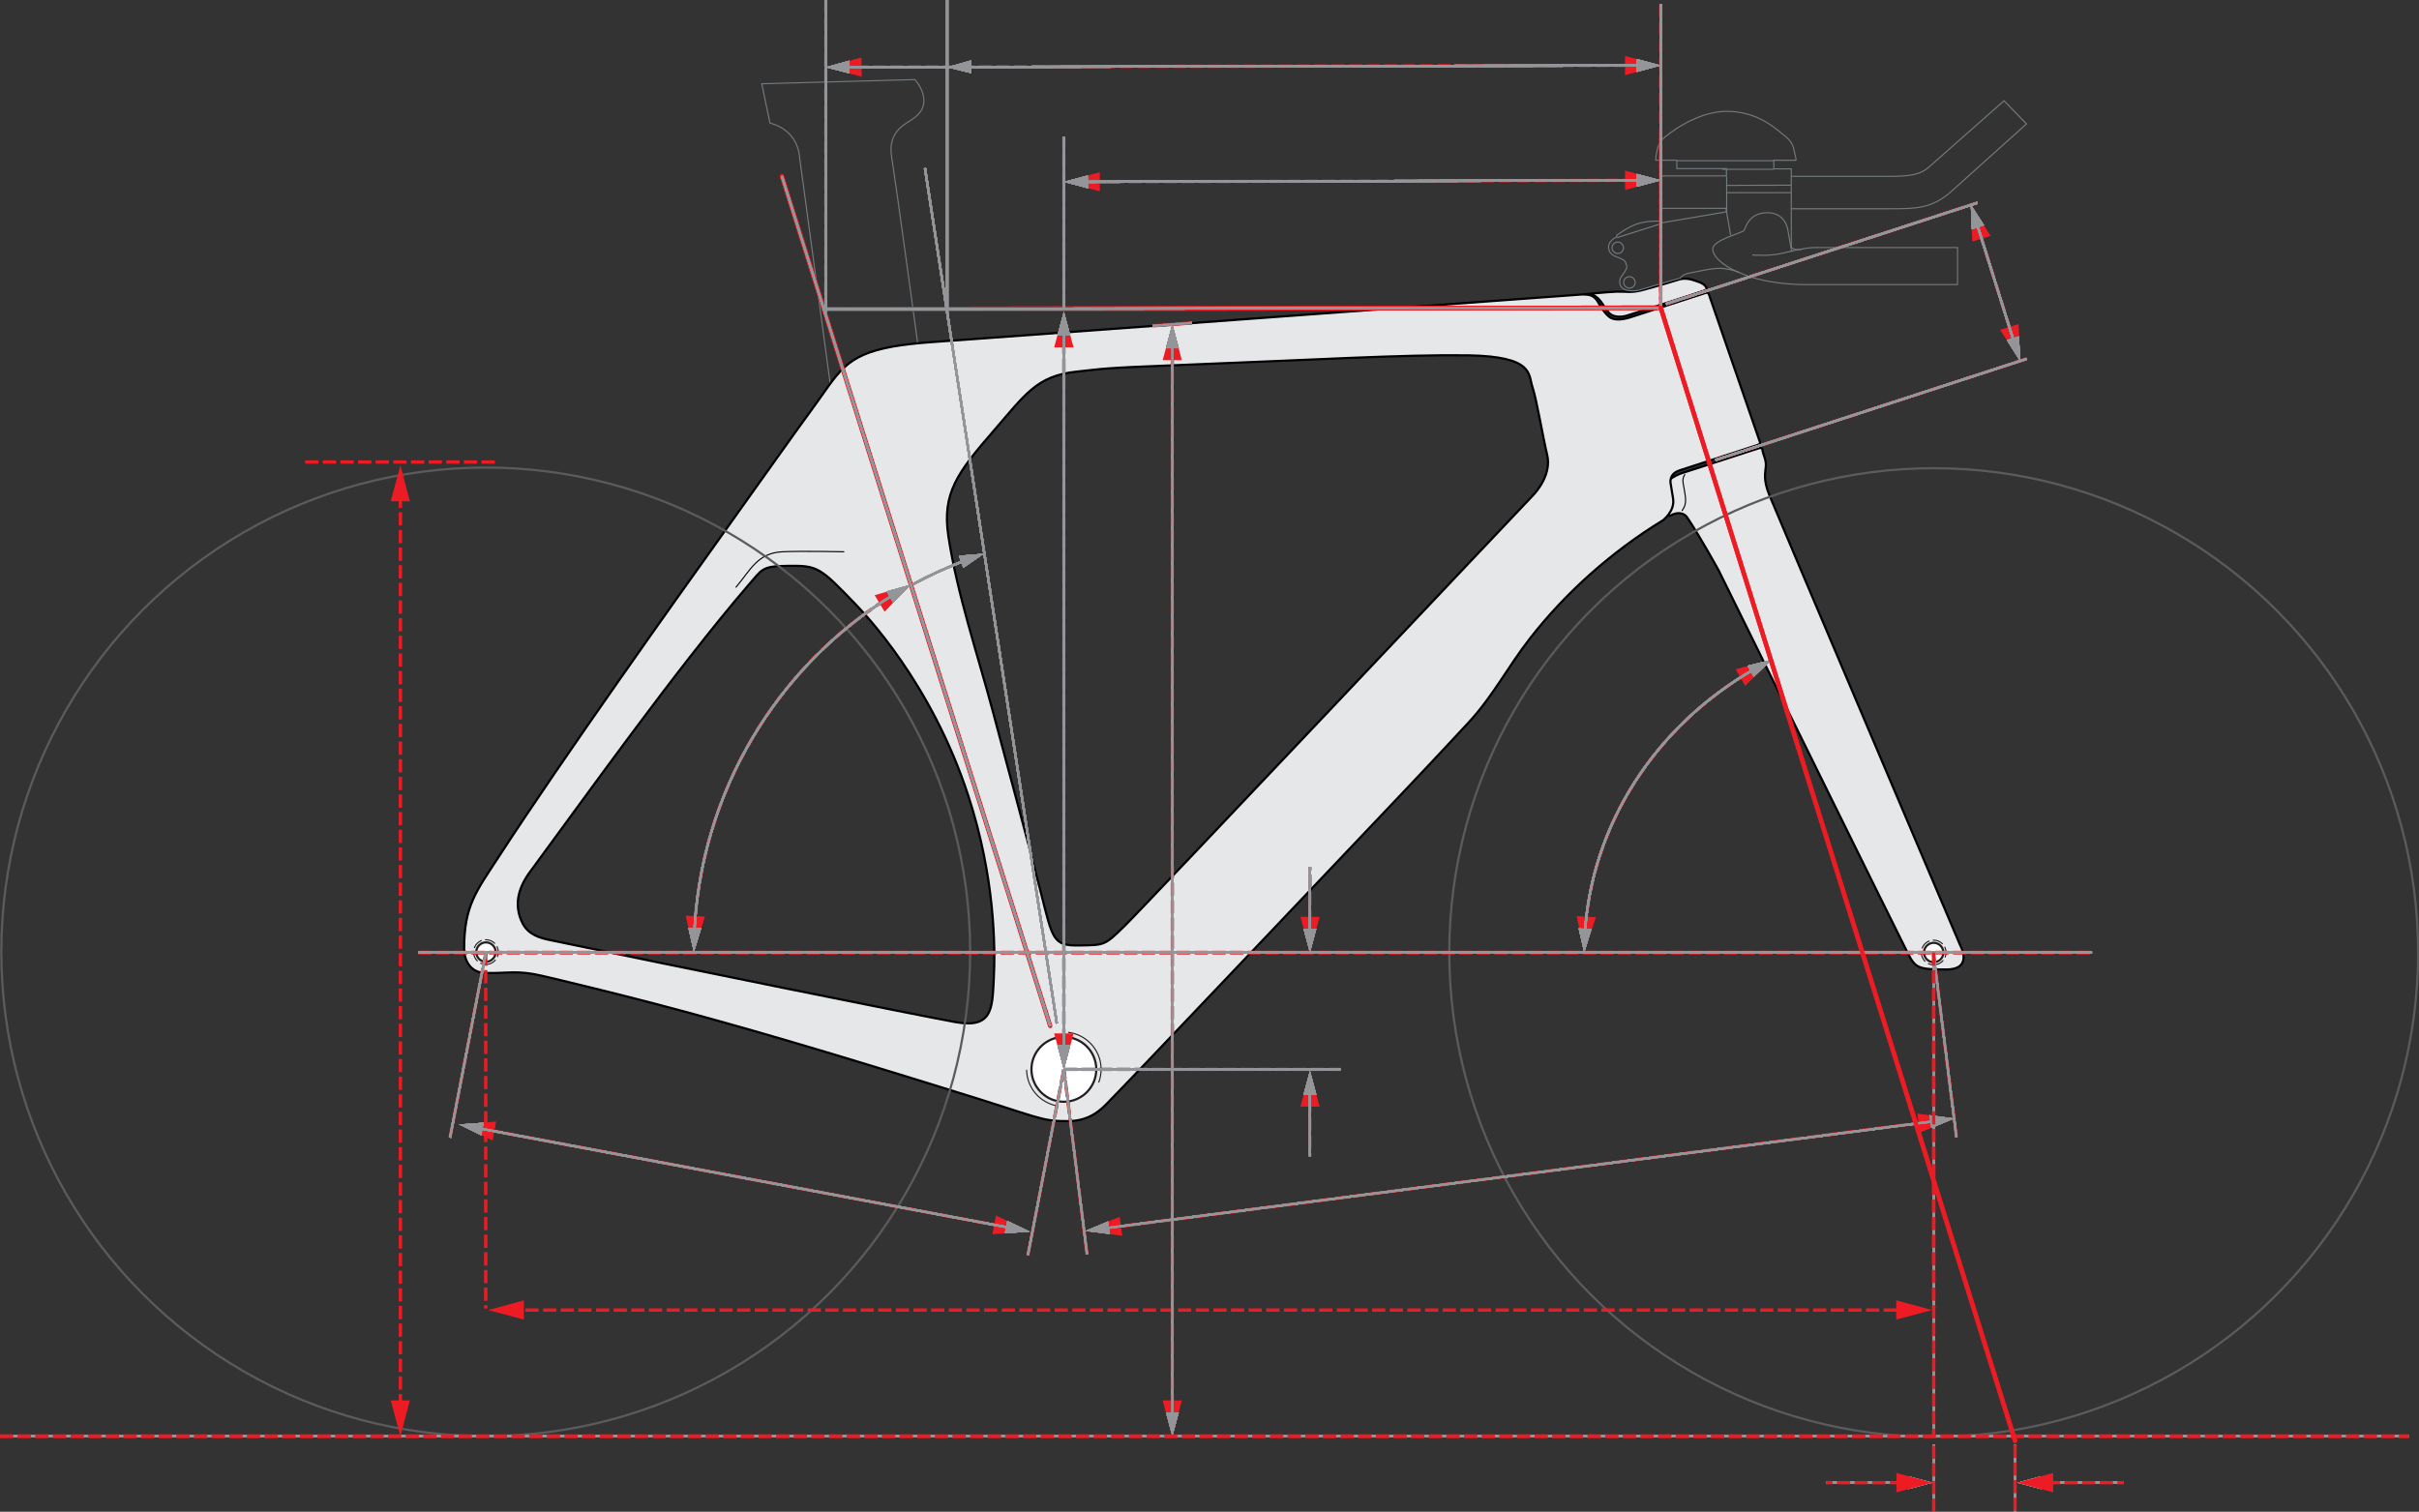 <?xml version="1.0" encoding="utf-8"?>
<!-- Generator: Adobe Illustrator 27.5.0, SVG Export Plug-In . SVG Version: 6.00 Build 0)  -->
<svg version="1.1" id="Layer_1" xmlns="http://www.w3.org/2000/svg" xmlns:xlink="http://www.w3.org/1999/xlink" x="0px" y="0px"
	 viewBox="0 0 1097.1 685.8" style="enable-background:new 0 0 1097.1 685.8;" xml:space="preserve">
<rect x="0" y="0" width="1097.1" height="685.8" fill="#333333" stroke="none"/>
<style type="text/css">
	.st0{fill:none;stroke:#737B7F;stroke-width:0.5;stroke-miterlimit:22.93;}
	.st1{fill-rule:evenodd;clip-rule:evenodd;fill:#E6E7E8;stroke:#000002;stroke-miterlimit:22.93;}
	.st2{fill:none;stroke:#231F20;stroke-width:0.5;stroke-miterlimit:22.93;}
	.st3{fill-rule:evenodd;clip-rule:evenodd;fill:#FFFFFF;stroke:#231F20;stroke-miterlimit:22.93;}
	.st4{fill:none;stroke:#231F20;stroke-width:0.5;stroke-miterlimit:22.93;stroke-dasharray:0,0,5,1.5;}
	.st5{fill:none;stroke:#000002;stroke-width:0.5;stroke-linecap:round;stroke-miterlimit:22.93;}
	.st6{fill:none;stroke:#000002;stroke-width:0.5;stroke-miterlimit:2.61;}
	.st7{fill-rule:evenodd;clip-rule:evenodd;fill:#E6E7E8;stroke:#000002;stroke-miterlimit:2.61;}
	.st8{fill:none;stroke:#737B7F;stroke-width:0.5;stroke-miterlimit:2.61;}
	.st9{fill:none;stroke:#5C5B5C;stroke-miterlimit:22.93;}
	.st10{fill:none;stroke:#5C5B5C;stroke-width:1;stroke-miterlimit:22.93;}
	.st11{fill:none;stroke:#939598;stroke-miterlimit:22.93;}
	.st12{fill:#939598;}
	.st13{fill:none;stroke:#ED1C24;stroke-width:2;stroke-linecap:round;stroke-miterlimit:22.93;}
	.st14{fill:none;stroke:#ED1C24;stroke-width:1.5;stroke-miterlimit:22.93;stroke-dasharray:0,0,6,2;}
	.st15{fill:#ED1C24;}
	.st16{fill:none;stroke:#ED1C24;stroke-width:1.5;stroke-linecap:square;stroke-miterlimit:22.93;stroke-dasharray:0,0,4,4;}
	.st17{fill:none;stroke:#ED1C24;stroke-width:1.5;stroke-miterlimit:22.93;}
</style>
<g id="Silhouette">
	<path class="st0" d="M377.4,180.5L362.5,70.3c0,0-0.6-11.1-13.3-14.5L345.5,38l69.4-1.9c0,0,3.8,3.9,4.1,9s-3.2,7.7-6.3,9.7
		c-3,2-10.2,5.6-8.3,16.6c1.7,10.1,13.6,97.2,14.6,105.1"/>
	<path class="st1" d="M762,214.9l35.5-11.5c0,0,1.6-0.6,1.8,0.5c0.3,2.5,1.7,4.3,1.6,7.4c-0.2,3.2-1.4,5.9,1.6,13.4
		S889,428.8,889,428.8s6.3,11-6.4,11s-13.9-0.7-17.3-7.3S779.6,259,779.6,259s-8.3-15.2-14.3-24.1c-1.9-2.9-5.3-2.3-7.3-1.2
		c-2.6,1.4-4.2-2.8-4.2-2.8l-1.1-5.2C752.7,225.7,752,219,762,214.9L762,214.9z"/>
	<path class="st1" d="M239.8,396.3c25.1-34,66.6-92.4,99.4-130.6c6.6-7.5,6.1-8.9,18.1-9c13.5-0.2,14.5,0.5,30.9,17.6
		c3.5,3.7,34.3,35.4,51,86.8c12,36.8,12.3,68.5,11.5,83.4c-0.7,12.6-0.4,22.2-17.2,19.2c-16.7-3-126.5-25.2-184.8-37.4
		c-6.6-1.4-10.4-3.8-12.5-9.2C233.7,410.7,234.5,403.9,239.8,396.3L239.8,396.3L239.8,396.3z M430.1,243.1
		c4,26.4,13.1,53.1,20.1,79.3c7.3,27.6,14.6,53.8,22,83c5.2,20.6,5.4,23.7,17.1,23.5s11.5,0.2,20.8-8.9
		c9.3-9.1,182.3-192.4,184.8-194.9s8.8-10.3,6.8-18.7s-4.8-25.3-6.7-30.9s0.8-13.8-29.1-14.3c-29.8-0.4-66.4,1.9-133.5,4.5
		c-31.5,1.2-32.3,1.6-44.2,2.9c-18,1.9-23.2,10.3-37.6,26.9C434.2,214.4,427.2,223.8,430.1,243.1L430.1,243.1L430.1,243.1z
		 M715.9,133.7l-280.8,20.6c-9.3,0.7-20.3,1.2-30.1,2.9c-22.2,4-24.5,11.8-36.7,28.4c-9.6,13.1-20.9,29.2-44.2,61.8
		c-15.6,21.8-68.2,95.6-97.8,141.1c-10.4,16-15.8,22.4-15.8,41.9c0,4.8,2.5,10.8,9.6,11c10.5,0.2,14.4-1.4,25.9,1.3
		c2.9,0.7,40.7,9.4,81.6,20.9c39.3,11,80.8,23.9,103.7,31c41,12.6,40.5,14,52.8,14s17.1-7.4,22-12.2c4.9-4.8,132-138.8,132-138.8
		s17.3-18.3,28.1-30c10.9-11.8,17.7-25.1,27.4-37.6c16.1-20.8,37.2-39.7,60.5-53.9c0,0,5.6-4.1,4.7-9.9s-1.1-6.8-1.1-6.8
		s-1.1-4.3,4-6l35.3-11.5c1.3-0.4,1.5-1,0.9-2.2l-22.8-66c-0.3-0.8-0.7-1.1-1.6-0.8l-32.7,10.6c-1.7,0.5-7.3,2.7-10.7,0.4
		c-2.3-1.6-4.2-5-5.3-6.8C722.6,133.2,719.5,133.4,715.9,133.7L715.9,133.7z"/>
	<path class="st2" d="M498.3,491.1c0.7-1.9,1.1-4,1.1-6c0-8.6-6.5-15.8-15-16.8"/>
	<path class="st2" d="M465.6,485.3c0.1,8.1,6,15,14,16.4"/>
	<path class="st3" d="M220.4,436.3c2.4,0,4.4-2,4.4-4.4s-2-4.4-4.4-4.4s-4.4,2-4.4,4.4S217.9,436.3,220.4,436.3z"/>
	<path class="st3" d="M482.5,499.8c8.1,0,14.7-6.6,14.7-14.7s-6.6-14.7-14.7-14.7s-14.7,6.6-14.7,14.7S474.4,499.8,482.5,499.8z"/>
	<path class="st4" d="M220.4,437.5c3.1,0,5.6-2.5,5.6-5.6s-2.5-5.6-5.6-5.6s-5.6,2.5-5.6,5.6S217.3,437.5,220.4,437.5z"/>
	<path class="st3" d="M877,436.5c2.4,0,4.4-2,4.4-4.4s-2-4.4-4.4-4.4s-4.4,2-4.4,4.4S874.5,436.5,877,436.5z"/>
	<path class="st4" d="M877,437.7c3.1,0,5.6-2.5,5.6-5.6s-2.5-5.6-5.6-5.6s-5.6,2.5-5.6,5.6S873.9,437.7,877,437.7z"/>
	<path class="st5" d="M764.1,215.3c-0.6,0.9-1,2.1-0.8,3.5c0.9,5.5,1.8,8.3,0.6,11.1c-0.3,0.6-0.6,1.2-1,1.7"/>
	<path class="st6" d="M333.7,266.5c6.7-7.9,9.8-15.7,21.3-16.2c8.5-0.4,27.9,0,27.9,0"/>
	<path class="st7" d="M718.5,133.5c0,0,9.9-1,14.7-1.2c4.7-0.1,6.5,0.6,11.3-0.6s17-4.9,17-4.9s2.4-0.9,5.9,0.1
		c2.8,0.9,5,1.4,6.2,3.1c0.7,1,0.6,1.4-0.8,1.9c-1.8,0.7-34.4,11.1-34.4,11.1s-3.2,1.2-6.1,0.4c-1.3-0.3-2.5-1.1-3.4-2.5
		C725.9,136.9,724.7,132.9,718.5,133.5L718.5,133.5z"/>
	<path class="st8" d="M762,126.3c0,0,0.8-1.8,4.1-2.4c3.3-0.7,9.3-1.8,9.3-1.8s3.2-0.4,4.6-0.4s6,0.5,9.7,2.3s14.5,5.1,28.8,5.1
		h69.3v-16.8h-62.9c0,0-3.9-0.2-7.1,0.6c-3.3,0.8-5.3,0.2-5.4-1.4c0-1.6,0-16.8,0-16.8H857c11.6,0,19.2,0,27.9-7.8
		s34.2-30.7,34.2-30.7l-10.2-10.5L874.6,76c-3.3,2.9-7.7,4-17.1,4h-45.1v-3.4h-7.9v-3.9c0,0,9.7,0,10,0s-0.6-3.6-1.1-5.6
		s-1.8-3.9-4.5-5.9s-11.1-10.7-25.7-10.7s-28,11.6-28,11.6s-2.7,1.8-3.5,5.4c-0.8,3.6-0.9,5.2-0.7,5.2h9.5v3.8H783v3.3h-29.3v14.7
		h29.2v1.6l-29.5,5l-0.3-0.8c0,0-6-0.3-10.7,1.3c-4.6,1.6-9.2,5.2-9.2,5.2v0.7c0,0-4.6,1.9-3.5,5.8c1,3.9,6.9,3.2,7.7,6.1
		c0.1,0.3,0.4,1.4,0.4,1.6c-0.1,2.8-4.2,4.5-3,8.2c1,3.2,6.5,3,8.7,2.4c2.1-0.6,17.3-5.1,17.3-5.1L762,126.3L762,126.3z"/>
	<path class="st8" d="M817.7,112.9c0,0-2.9,0.4-9,1.9s-12.3,0.9-14,0.9"/>
	<path class="st8" d="M812.6,114.2l-1.7-9.6c0,0-0.8-8.1-9.3-8.1s-9.8,6.7-10.6,8s-14.2,4.2-14.2,8.5s7.5,9,12,10.6"/>
	<line class="st8" x1="753.5" y1="101.4" x2="733.4" y2="107.8"/>
	<circle class="st8" cx="739" cy="128.1" r="2.6"/>
	<path class="st8" d="M733.7,115c1.5,0,2.6-1.2,2.6-2.6s-1.2-2.6-2.6-2.6s-2.6,1.2-2.6,2.6S732.3,115,733.7,115z"/>
	<polyline class="st8" points="783.1,80.1 783.1,96.4 784.9,106.6 	"/>
	<line class="st8" x1="812.4" y1="80.1" x2="812.4" y2="94.7"/>
	<line class="st8" x1="804.4" y1="76.8" x2="781.1" y2="76.8"/>
	<line class="st8" x1="783.1" y1="84.1" x2="812.4" y2="84"/>
	<line class="st8" x1="760.6" y1="72.9" x2="804.4" y2="72.9"/>
	<line class="st8" x1="783.1" y1="87.4" x2="812.4" y2="87.4"/>
	<circle class="st9" cx="877" cy="432.1" r="219.7"/>
	<ellipse class="st10" cx="220.3" cy="431.8" rx="219.7" ry="219.7"/>
</g>
<g id="Lines">
	<line class="st11" x1="0" y1="651.5" x2="1092.6" y2="651.5"/>
	<line class="st11" x1="896.5" y1="101.2" x2="913.5" y2="155.4"/>
	<polygon class="st12" points="894.3,104 893.8,92.8 899.8,102.2 	"/>
	<polygon class="st12" points="910.2,154.3 916.2,163.8 915.7,152.6 	"/>
	<line class="st11" x1="491.4" y1="82.5" x2="744.4" y2="81.8"/>
	<polygon class="st12" points="493.4,85.4 482.5,82.5 493.3,79.6 	"/>
	<polygon class="st12" points="742.4,84.7 753.2,81.8 742.4,78.9 	"/>
	<line class="st11" x1="479.3" y1="464.3" x2="419.5" y2="76.3"/>
	<line class="st11" x1="189.8" y1="432.1" x2="948.8" y2="432.1"/>
	<line class="st11" x1="374.5" y1="140.2" x2="753.2" y2="139.6"/>
	<line class="st11" x1="753.2" y1="139.6" x2="913.9" y2="653.6"/>
	<path class="st11" d="M204.1,516.1l16.3-84.2 M482.5,485.1l-16.3,84.2"/>
	<path class="st11" d="M493,568.9L482.5,485 M876.8,431.9l10.5,83.9"/>
	<path class="st11" d="M482.5,139.6V62.2 M753.2,2v137.6"/>
	<line class="st11" x1="877" y1="432.1" x2="877" y2="651.8"/>
	<path class="st11" d="M913.9,655.4v30.4 M877,685.8v-30.4"/>
	<path class="st11" d="M919.1,162.8L778,208.7 M755.6,137.9L896.8,92"/>
	<line class="st11" x1="482.5" y1="150.2" x2="482.5" y2="476.2"/>
	<polygon class="st12" points="479.6,152.2 482.5,141.4 485.4,152.2 	"/>
	<polygon class="st12" points="479.6,474.2 482.5,485.1 485.4,474.2 	"/>
	<line class="st11" x1="877.5" y1="508.6" x2="501.1" y2="557.2"/>
	<polygon class="st12" points="875.1,505.9 886.2,507.4 875.9,511.7 	"/>
	<polygon class="st12" points="502.6,554.1 492.3,558.4 503.4,559.8 	"/>
	<line class="st11" x1="216.9" y1="511.8" x2="458.2" y2="557"/>
	<polygon class="st12" points="218.3,515 208.2,510.1 219.4,509.3 	"/>
	<polygon class="st12" points="455.7,559.5 466.9,558.7 456.8,553.8 	"/>
	<line class="st11" x1="923.8" y1="672.6" x2="963.2" y2="672.6"/>
	<polygon class="st12" points="925.8,675.5 915,672.6 925.8,669.7 	"/>
	<line class="st11" x1="482.5" y1="485.1" x2="607.9" y2="485.1"/>
	<line class="st11" x1="867.5" y1="672.6" x2="828.2" y2="672.6"/>
	<polygon class="st12" points="865.5,669.7 876.3,672.6 865.5,675.5 	"/>
	<line class="st11" x1="594.1" y1="494.6" x2="594.1" y2="524.5"/>
	<polygon class="st12" points="591.2,496.6 594.1,485.8 597,496.6 	"/>
	<line class="st11" x1="594.1" y1="423.3" x2="594.1" y2="393.3"/>
	<polygon class="st12" points="597,421.3 594.1,432.1 591.2,421.3 	"/>
	<line class="st11" x1="531.7" y1="156" x2="531.7" y2="642.7"/>
	<polygon class="st12" points="528.8,158 531.7,147.2 534.6,158 	"/>
	<polygon class="st12" points="528.8,640.7 531.7,651.5 534.6,640.7 	"/>
	<path class="st11" d="M795.7,303.5c-45.1,25.9-73.8,70.6-76.9,119.8"/>
	<polygon class="st12" points="792.6,302 803.5,299.3 795.4,307 	"/>
	<polygon class="st12" points="716,421.2 718.5,432.1 721.8,421.4 	"/>
	<line class="st11" x1="476.3" y1="465.4" x2="354.6" y2="79.9"/>
	<path class="st11" d="M405.2,269.8c-53.5,32.8-87.4,90.2-90.3,153.2"/>
	<polygon class="st12" points="402.1,268.3 412.9,265.3 405,273.3 	"/>
	<polygon class="st12" points="312.2,420.9 314.7,431.9 318,421.1 	"/>
	<path class="st11" d="M437.8,254.2c-8,3.1-15.9,6.6-23.5,10.7"/>
	<polygon class="st12" points="434.9,252.1 446.1,251.2 436.9,257.6 	"/>
	<line class="st11" x1="374.5" y1="141.8" x2="374.5" y2="0"/>
	<line class="st11" x1="429.6" y1="141.7" x2="429.6" y2="0"/>
	<line class="st11" x1="383.3" y1="30.5" x2="744.4" y2="29.7"/>
	<polygon class="st12" points="385.3,33.3 374.5,30.5 385.3,27.5 	"/>
	<polygon class="st12" points="742.4,32.6 753.2,29.7 742.4,26.8 	"/>
	<polygon class="st12" points="440.5,33.2 429.6,30.5 440.4,27.4 	"/>
	<line class="st11" x1="522.8" y1="147.8" x2="540.6" y2="146.5"/>
</g>
<g id="Top_Tube_Length">
	<g id="Lines-2">
		<line class="st11" x1="0" y1="651.5" x2="1092.6" y2="651.5"/>
		<line class="st11" x1="896.5" y1="101.2" x2="913.5" y2="155.4"/>
		<polygon class="st12" points="894.3,104 893.8,92.8 899.8,102.2 		"/>
		<polygon class="st12" points="910.2,154.3 916.2,163.8 915.7,152.6 		"/>
		<line class="st11" x1="491.4" y1="82.5" x2="744.4" y2="81.8"/>
		<polygon class="st12" points="493.4,85.4 482.5,82.5 493.3,79.6 		"/>
		<polygon class="st12" points="742.4,84.7 753.2,81.8 742.4,78.9 		"/>
		<line class="st11" x1="479.3" y1="464.3" x2="419.5" y2="76.3"/>
		<line class="st11" x1="189.8" y1="432.1" x2="948.8" y2="432.1"/>
		<line class="st11" x1="374.5" y1="140.2" x2="753.2" y2="139.6"/>
		<line class="st11" x1="753.2" y1="139.6" x2="913.9" y2="653.6"/>
		<path class="st11" d="M204.1,516.1l16.3-84.2 M482.5,485.1l-16.3,84.2"/>
		<path class="st11" d="M493,568.9L482.5,485 M876.8,431.9l10.5,83.9"/>
		<path class="st11" d="M482.5,139.6V62.2 M753.2,2v137.6"/>
		<line class="st11" x1="877" y1="432.1" x2="877" y2="651.8"/>
		<path class="st11" d="M913.9,655.4v30.4 M877,685.8v-30.4"/>
		<path class="st11" d="M919.1,162.8L778,208.7 M755.6,137.9L896.8,92"/>
		<line class="st11" x1="482.5" y1="150.2" x2="482.5" y2="476.2"/>
		<polygon class="st12" points="479.6,152.2 482.5,141.4 485.4,152.2 		"/>
		<polygon class="st12" points="479.6,474.2 482.5,485.1 485.4,474.2 		"/>
		<line class="st11" x1="877.5" y1="508.6" x2="501.1" y2="557.2"/>
		<polygon class="st12" points="875.1,505.9 886.2,507.4 875.9,511.7 		"/>
		<polygon class="st12" points="502.6,554.1 492.3,558.4 503.4,559.8 		"/>
		<line class="st11" x1="216.9" y1="511.8" x2="458.2" y2="557"/>
		<polygon class="st12" points="218.3,515 208.2,510.1 219.4,509.3 		"/>
		<polygon class="st12" points="455.7,559.5 466.9,558.7 456.8,553.8 		"/>
		<line class="st11" x1="923.8" y1="672.6" x2="963.2" y2="672.6"/>
		<polygon class="st12" points="925.8,675.5 915,672.6 925.8,669.7 		"/>
		<line class="st11" x1="482.5" y1="485.1" x2="607.9" y2="485.1"/>
		<line class="st11" x1="867.5" y1="672.6" x2="828.2" y2="672.6"/>
		<polygon class="st12" points="865.5,669.7 876.3,672.6 865.5,675.5 		"/>
		<line class="st11" x1="594.1" y1="494.6" x2="594.1" y2="524.5"/>
		<polygon class="st12" points="591.2,496.6 594.1,485.8 597,496.6 		"/>
		<line class="st11" x1="594.1" y1="423.3" x2="594.1" y2="393.3"/>
		<polygon class="st12" points="597,421.3 594.1,432.1 591.2,421.3 		"/>
		<line class="st11" x1="531.7" y1="156" x2="531.7" y2="642.7"/>
		<polygon class="st12" points="528.8,158 531.7,147.2 534.6,158 		"/>
		<polygon class="st12" points="528.8,640.7 531.7,651.5 534.6,640.7 		"/>
		<path class="st11" d="M795.7,303.5c-45.1,25.9-73.8,70.6-76.9,119.8"/>
		<polygon class="st12" points="792.6,302 803.5,299.3 795.4,307 		"/>
		<polygon class="st12" points="716,421.2 718.5,432.1 721.8,421.4 		"/>
		<line class="st11" x1="476.3" y1="465.4" x2="354.6" y2="79.9"/>
		<path class="st11" d="M405.2,269.8c-53.5,32.8-87.4,90.2-90.3,153.2"/>
		<polygon class="st12" points="402.1,268.3 412.9,265.3 405,273.3 		"/>
		<polygon class="st12" points="312.2,420.9 314.7,431.9 318,421.1 		"/>
		<path class="st11" d="M437.8,254.2c-8,3.1-15.9,6.6-23.5,10.7"/>
		<polygon class="st12" points="434.9,252.1 446.1,251.2 436.9,257.6 		"/>
		<line class="st11" x1="374.5" y1="141.8" x2="374.5" y2="0"/>
		<line class="st11" x1="429.6" y1="141.7" x2="429.6" y2="0"/>
		<line class="st11" x1="383.3" y1="30.5" x2="744.4" y2="29.7"/>
		<polygon class="st12" points="385.3,33.3 374.5,30.5 385.3,27.5 		"/>
		<polygon class="st12" points="742.4,32.6 753.2,29.7 742.4,26.8 		"/>
		<polygon class="st12" points="440.5,33.2 429.6,30.5 440.4,27.4 		"/>
		<line class="st11" x1="522.8" y1="147.8" x2="540.6" y2="146.5"/>
	</g>
	<line class="st13" x1="374.5" y1="140.2" x2="753.2" y2="139.6"/>
	<path class="st14" d="M753.2,2v137.6"/>
	<line class="st14" x1="374.5" y1="141.8" x2="374.5" y2="0"/>
	<line class="st14" x1="387.8" y1="30.4" x2="740" y2="29.7"/>
	<polygon class="st15" points="390.8,34.8 374.5,30.5 390.7,26.1 	"/>
	<polygon class="st15" points="737,34.1 753.2,29.7 737,25.4 	"/>
</g>
<g id="Reach">
	<g id="Lines-3">
		<line class="st11" x1="0" y1="651.5" x2="1092.6" y2="651.5"/>
		<line class="st11" x1="896.5" y1="101.2" x2="913.5" y2="155.4"/>
		<polygon class="st12" points="894.3,104 893.8,92.8 899.8,102.2 		"/>
		<polygon class="st12" points="910.2,154.3 916.2,163.8 915.7,152.6 		"/>
		<line class="st11" x1="491.4" y1="82.5" x2="744.4" y2="81.8"/>
		<polygon class="st12" points="493.4,85.4 482.5,82.5 493.3,79.6 		"/>
		<polygon class="st12" points="742.4,84.7 753.2,81.8 742.4,78.9 		"/>
		<line class="st11" x1="479.3" y1="464.3" x2="419.5" y2="76.3"/>
		<line class="st11" x1="189.8" y1="432.1" x2="948.8" y2="432.1"/>
		<line class="st11" x1="374.5" y1="140.2" x2="753.2" y2="139.6"/>
		<line class="st11" x1="753.2" y1="139.6" x2="913.9" y2="653.6"/>
		<path class="st11" d="M204.1,516.1l16.3-84.2 M482.5,485.1l-16.3,84.2"/>
		<path class="st11" d="M493,568.9L482.5,485 M876.8,431.9l10.5,83.9"/>
		<path class="st11" d="M482.5,139.6V62.2 M753.2,2v137.6"/>
		<line class="st11" x1="877" y1="432.1" x2="877" y2="651.8"/>
		<path class="st11" d="M913.9,655.4v30.4 M877,685.8v-30.4"/>
		<path class="st11" d="M919.1,162.8L778,208.7 M755.6,137.9L896.8,92"/>
		<line class="st11" x1="482.5" y1="150.2" x2="482.5" y2="476.2"/>
		<polygon class="st12" points="479.6,152.2 482.5,141.4 485.4,152.2 		"/>
		<polygon class="st12" points="479.6,474.2 482.5,485.1 485.4,474.2 		"/>
		<line class="st11" x1="877.5" y1="508.6" x2="501.1" y2="557.2"/>
		<polygon class="st12" points="875.1,505.9 886.2,507.4 875.9,511.7 		"/>
		<polygon class="st12" points="502.6,554.1 492.3,558.4 503.4,559.8 		"/>
		<line class="st11" x1="216.9" y1="511.8" x2="458.2" y2="557"/>
		<polygon class="st12" points="218.3,515 208.2,510.1 219.4,509.3 		"/>
		<polygon class="st12" points="455.7,559.5 466.9,558.7 456.8,553.8 		"/>
		<line class="st11" x1="923.8" y1="672.6" x2="963.2" y2="672.6"/>
		<polygon class="st12" points="925.8,675.5 915,672.6 925.8,669.7 		"/>
		<line class="st11" x1="482.5" y1="485.1" x2="607.9" y2="485.1"/>
		<line class="st11" x1="867.5" y1="672.6" x2="828.2" y2="672.6"/>
		<polygon class="st12" points="865.5,669.7 876.3,672.6 865.5,675.5 		"/>
		<line class="st11" x1="594.1" y1="494.6" x2="594.1" y2="524.5"/>
		<polygon class="st12" points="591.2,496.6 594.1,485.8 597,496.6 		"/>
		<line class="st11" x1="594.1" y1="423.3" x2="594.1" y2="393.3"/>
		<polygon class="st12" points="597,421.3 594.1,432.1 591.2,421.3 		"/>
		<line class="st11" x1="531.7" y1="156" x2="531.7" y2="642.7"/>
		<polygon class="st12" points="528.8,158 531.7,147.2 534.6,158 		"/>
		<polygon class="st12" points="528.8,640.7 531.7,651.5 534.6,640.7 		"/>
		<path class="st11" d="M795.7,303.5c-45.1,25.9-73.8,70.6-76.9,119.8"/>
		<polygon class="st12" points="792.6,302 803.5,299.3 795.4,307 		"/>
		<polygon class="st12" points="716,421.2 718.5,432.1 721.8,421.4 		"/>
		<line class="st11" x1="476.3" y1="465.4" x2="354.6" y2="79.9"/>
		<path class="st11" d="M405.2,269.8c-53.5,32.8-87.4,90.2-90.3,153.2"/>
		<polygon class="st12" points="402.1,268.3 412.9,265.3 405,273.3 		"/>
		<polygon class="st12" points="312.2,420.9 314.7,431.9 318,421.1 		"/>
		<path class="st11" d="M437.8,254.2c-8,3.1-15.9,6.6-23.5,10.7"/>
		<polygon class="st12" points="434.9,252.1 446.1,251.2 436.9,257.6 		"/>
		<line class="st11" x1="374.5" y1="141.8" x2="374.5" y2="0"/>
		<line class="st11" x1="429.6" y1="141.7" x2="429.6" y2="0"/>
		<line class="st11" x1="383.3" y1="30.5" x2="744.4" y2="29.7"/>
		<polygon class="st12" points="385.3,33.3 374.5,30.5 385.3,27.5 		"/>
		<polygon class="st12" points="742.4,32.6 753.2,29.7 742.4,26.8 		"/>
		<polygon class="st12" points="440.5,33.2 429.6,30.5 440.4,27.4 		"/>
		<line class="st11" x1="522.8" y1="147.8" x2="540.6" y2="146.5"/>
	</g>
	<line class="st14" x1="495.8" y1="82.5" x2="740" y2="81.8"/>
	<polygon class="st15" points="498.8,86.8 482.5,82.5 498.8,78.1 	"/>
	<polygon class="st15" points="737,86.2 753.2,81.8 737,77.4 	"/>
	<line class="st13" x1="374.5" y1="140.2" x2="753.2" y2="139.6"/>
	<path class="st14" d="M482.5,139.6V62.2 M753.2,62.6v77"/>
</g>
<g id="Head_Tube_Length">
	<g id="Lines-4">
		<line class="st11" x1="0" y1="651.5" x2="1092.6" y2="651.5"/>
		<line class="st11" x1="896.5" y1="101.2" x2="913.5" y2="155.4"/>
		<polygon class="st12" points="894.3,104 893.8,92.8 899.8,102.2 		"/>
		<polygon class="st12" points="910.2,154.3 916.2,163.8 915.7,152.6 		"/>
		<line class="st11" x1="491.4" y1="82.5" x2="744.4" y2="81.8"/>
		<polygon class="st12" points="493.4,85.4 482.5,82.5 493.3,79.6 		"/>
		<polygon class="st12" points="742.4,84.7 753.2,81.8 742.4,78.9 		"/>
		<line class="st11" x1="479.3" y1="464.3" x2="419.5" y2="76.3"/>
		<line class="st11" x1="189.8" y1="432.1" x2="948.8" y2="432.1"/>
		<line class="st11" x1="374.5" y1="140.2" x2="753.2" y2="139.6"/>
		<line class="st11" x1="753.2" y1="139.6" x2="913.9" y2="653.6"/>
		<path class="st11" d="M204.1,516.1l16.3-84.2 M482.5,485.1l-16.3,84.2"/>
		<path class="st11" d="M493,568.9L482.5,485 M876.8,431.9l10.5,83.9"/>
		<path class="st11" d="M482.5,139.6V62.2 M753.2,2v137.6"/>
		<line class="st11" x1="877" y1="432.1" x2="877" y2="651.8"/>
		<path class="st11" d="M913.9,655.4v30.4 M877,685.8v-30.4"/>
		<path class="st11" d="M919.1,162.8L778,208.7 M755.6,137.9L896.8,92"/>
		<line class="st11" x1="482.5" y1="150.2" x2="482.5" y2="476.2"/>
		<polygon class="st12" points="479.6,152.2 482.5,141.4 485.4,152.2 		"/>
		<polygon class="st12" points="479.6,474.2 482.5,485.1 485.4,474.2 		"/>
		<line class="st11" x1="877.5" y1="508.6" x2="501.1" y2="557.2"/>
		<polygon class="st12" points="875.1,505.9 886.2,507.4 875.9,511.7 		"/>
		<polygon class="st12" points="502.6,554.1 492.3,558.4 503.4,559.8 		"/>
		<line class="st11" x1="216.9" y1="511.8" x2="458.2" y2="557"/>
		<polygon class="st12" points="218.3,515 208.2,510.1 219.4,509.3 		"/>
		<polygon class="st12" points="455.7,559.5 466.9,558.7 456.8,553.8 		"/>
		<line class="st11" x1="923.8" y1="672.6" x2="963.2" y2="672.6"/>
		<polygon class="st12" points="925.8,675.5 915,672.6 925.8,669.7 		"/>
		<line class="st11" x1="482.5" y1="485.1" x2="607.9" y2="485.1"/>
		<line class="st11" x1="867.5" y1="672.6" x2="828.2" y2="672.6"/>
		<polygon class="st12" points="865.5,669.7 876.3,672.6 865.5,675.5 		"/>
		<line class="st11" x1="594.1" y1="494.6" x2="594.1" y2="524.5"/>
		<polygon class="st12" points="591.2,496.6 594.1,485.8 597,496.6 		"/>
		<line class="st11" x1="594.1" y1="423.3" x2="594.1" y2="393.3"/>
		<polygon class="st12" points="597,421.3 594.1,432.1 591.2,421.3 		"/>
		<line class="st11" x1="531.7" y1="156" x2="531.7" y2="642.7"/>
		<polygon class="st12" points="528.8,158 531.7,147.2 534.6,158 		"/>
		<polygon class="st12" points="528.8,640.7 531.7,651.5 534.6,640.7 		"/>
		<path class="st11" d="M795.7,303.5c-45.1,25.9-73.8,70.6-76.9,119.8"/>
		<polygon class="st12" points="792.6,302 803.5,299.3 795.4,307 		"/>
		<polygon class="st12" points="716,421.2 718.5,432.1 721.8,421.4 		"/>
		<line class="st11" x1="476.3" y1="465.4" x2="354.6" y2="79.9"/>
		<path class="st11" d="M405.2,269.8c-53.5,32.8-87.4,90.2-90.3,153.2"/>
		<polygon class="st12" points="402.1,268.3 412.9,265.3 405,273.3 		"/>
		<polygon class="st12" points="312.2,420.9 314.7,431.9 318,421.1 		"/>
		<path class="st11" d="M437.8,254.2c-8,3.1-15.9,6.6-23.5,10.7"/>
		<polygon class="st12" points="434.9,252.1 446.1,251.2 436.9,257.6 		"/>
		<line class="st11" x1="374.5" y1="141.8" x2="374.5" y2="0"/>
		<line class="st11" x1="429.6" y1="141.7" x2="429.6" y2="0"/>
		<line class="st11" x1="383.3" y1="30.5" x2="744.4" y2="29.7"/>
		<polygon class="st12" points="385.3,33.3 374.5,30.5 385.3,27.5 		"/>
		<polygon class="st12" points="742.4,32.6 753.2,29.7 742.4,26.8 		"/>
		<polygon class="st12" points="440.5,33.2 429.6,30.5 440.4,27.4 		"/>
		<line class="st11" x1="522.8" y1="147.8" x2="540.6" y2="146.5"/>
	</g>
	<line class="st14" x1="897.8" y1="105.4" x2="912.2" y2="151.1"/>
	<polygon class="st15" points="894.5,109.6 893.8,92.8 902.8,107 	"/>
	<polygon class="st15" points="907.1,149.6 916.2,163.8 915.5,147 	"/>
	<path class="st14" d="M919.1,162.8L778,208.7 M755.6,137.9L896.8,92"/>
</g>
<g id="Stack">
	<g id="Lines-5">
		<line class="st11" x1="0" y1="651.5" x2="1092.6" y2="651.5"/>
		<line class="st11" x1="896.5" y1="101.2" x2="913.5" y2="155.4"/>
		<polygon class="st12" points="894.3,104 893.8,92.8 899.8,102.2 		"/>
		<polygon class="st12" points="910.2,154.3 916.2,163.8 915.7,152.6 		"/>
		<line class="st11" x1="491.4" y1="82.5" x2="744.4" y2="81.8"/>
		<polygon class="st12" points="493.4,85.4 482.5,82.5 493.3,79.6 		"/>
		<polygon class="st12" points="742.4,84.7 753.2,81.8 742.4,78.9 		"/>
		<line class="st11" x1="479.3" y1="464.3" x2="419.5" y2="76.3"/>
		<line class="st11" x1="189.8" y1="432.1" x2="948.8" y2="432.1"/>
		<line class="st11" x1="374.5" y1="140.2" x2="753.2" y2="139.6"/>
		<line class="st11" x1="753.2" y1="139.6" x2="913.9" y2="653.6"/>
		<path class="st11" d="M204.1,516.1l16.3-84.2 M482.5,485.1l-16.3,84.2"/>
		<path class="st11" d="M493,568.9L482.5,485 M876.8,431.9l10.5,83.9"/>
		<path class="st11" d="M482.5,139.6V62.2 M753.2,2v137.6"/>
		<line class="st11" x1="877" y1="432.1" x2="877" y2="651.8"/>
		<path class="st11" d="M913.9,655.4v30.4 M877,685.8v-30.4"/>
		<path class="st11" d="M919.1,162.8L778,208.7 M755.6,137.9L896.8,92"/>
		<line class="st11" x1="482.5" y1="150.2" x2="482.5" y2="476.2"/>
		<polygon class="st12" points="479.6,152.2 482.5,141.4 485.4,152.2 		"/>
		<polygon class="st12" points="479.6,474.2 482.5,485.1 485.4,474.2 		"/>
		<line class="st11" x1="877.5" y1="508.6" x2="501.1" y2="557.2"/>
		<polygon class="st12" points="875.1,505.9 886.2,507.4 875.9,511.7 		"/>
		<polygon class="st12" points="502.6,554.1 492.3,558.4 503.4,559.8 		"/>
		<line class="st11" x1="216.9" y1="511.8" x2="458.2" y2="557"/>
		<polygon class="st12" points="218.3,515 208.2,510.1 219.4,509.3 		"/>
		<polygon class="st12" points="455.7,559.5 466.9,558.7 456.8,553.8 		"/>
		<line class="st11" x1="923.8" y1="672.6" x2="963.2" y2="672.6"/>
		<polygon class="st12" points="925.8,675.5 915,672.6 925.8,669.7 		"/>
		<line class="st11" x1="482.5" y1="485.1" x2="607.9" y2="485.1"/>
		<line class="st11" x1="867.5" y1="672.6" x2="828.2" y2="672.6"/>
		<polygon class="st12" points="865.5,669.7 876.3,672.6 865.5,675.5 		"/>
		<line class="st11" x1="594.1" y1="494.6" x2="594.1" y2="524.5"/>
		<polygon class="st12" points="591.2,496.6 594.1,485.8 597,496.6 		"/>
		<line class="st11" x1="594.1" y1="423.3" x2="594.1" y2="393.3"/>
		<polygon class="st12" points="597,421.3 594.1,432.1 591.2,421.3 		"/>
		<line class="st11" x1="531.7" y1="156" x2="531.7" y2="642.7"/>
		<polygon class="st12" points="528.8,158 531.7,147.2 534.6,158 		"/>
		<polygon class="st12" points="528.8,640.7 531.7,651.5 534.6,640.7 		"/>
		<path class="st11" d="M795.7,303.5c-45.1,25.9-73.8,70.6-76.9,119.8"/>
		<polygon class="st12" points="792.6,302 803.5,299.3 795.4,307 		"/>
		<polygon class="st12" points="716,421.2 718.5,432.1 721.8,421.4 		"/>
		<line class="st11" x1="476.3" y1="465.4" x2="354.6" y2="79.9"/>
		<path class="st11" d="M405.2,269.8c-53.5,32.8-87.4,90.2-90.3,153.2"/>
		<polygon class="st12" points="402.1,268.3 412.9,265.3 405,273.3 		"/>
		<polygon class="st12" points="312.2,420.9 314.7,431.9 318,421.1 		"/>
		<path class="st11" d="M437.8,254.2c-8,3.1-15.9,6.6-23.5,10.7"/>
		<polygon class="st12" points="434.9,252.1 446.1,251.2 436.9,257.6 		"/>
		<line class="st11" x1="374.5" y1="141.8" x2="374.5" y2="0"/>
		<line class="st11" x1="429.6" y1="141.7" x2="429.6" y2="0"/>
		<line class="st11" x1="383.3" y1="30.5" x2="744.4" y2="29.7"/>
		<polygon class="st12" points="385.3,33.3 374.5,30.5 385.3,27.5 		"/>
		<polygon class="st12" points="742.4,32.6 753.2,29.7 742.4,26.8 		"/>
		<polygon class="st12" points="440.5,33.2 429.6,30.5 440.4,27.4 		"/>
		<line class="st11" x1="522.8" y1="147.8" x2="540.6" y2="146.5"/>
	</g>
	<line class="st13" x1="374.5" y1="140.2" x2="753.2" y2="139.6"/>
	<line class="st14" x1="482.5" y1="154.7" x2="482.5" y2="471.8"/>
	<polygon class="st15" points="478.1,157.6 482.5,141.4 486.9,157.6 	"/>
	<polygon class="st15" points="478.1,468.8 482.5,485.1 486.9,468.8 	"/>
</g>
<g id="Head_Tube_Angle">
	<g id="Lines-6">
		<line class="st11" x1="0" y1="651.5" x2="1092.6" y2="651.5"/>
		<line class="st11" x1="896.5" y1="101.2" x2="913.5" y2="155.4"/>
		<polygon class="st12" points="894.3,104 893.8,92.8 899.8,102.2 		"/>
		<polygon class="st12" points="910.2,154.3 916.2,163.8 915.7,152.6 		"/>
		<line class="st11" x1="491.4" y1="82.5" x2="744.4" y2="81.8"/>
		<polygon class="st12" points="493.4,85.4 482.5,82.5 493.3,79.6 		"/>
		<polygon class="st12" points="742.4,84.7 753.2,81.8 742.4,78.9 		"/>
		<line class="st11" x1="479.3" y1="464.3" x2="419.5" y2="76.3"/>
		<line class="st11" x1="189.8" y1="432.1" x2="948.8" y2="432.1"/>
		<line class="st11" x1="374.5" y1="140.2" x2="753.2" y2="139.6"/>
		<line class="st11" x1="753.2" y1="139.6" x2="913.9" y2="653.6"/>
		<path class="st11" d="M204.1,516.1l16.3-84.2 M482.5,485.1l-16.3,84.2"/>
		<path class="st11" d="M493,568.9L482.5,485 M876.8,431.9l10.5,83.9"/>
		<path class="st11" d="M482.5,139.6V62.2 M753.2,2v137.6"/>
		<line class="st11" x1="877" y1="432.1" x2="877" y2="651.8"/>
		<path class="st11" d="M913.9,655.4v30.4 M877,685.8v-30.4"/>
		<path class="st11" d="M919.1,162.8L778,208.7 M755.6,137.9L896.8,92"/>
		<line class="st11" x1="482.5" y1="150.2" x2="482.5" y2="476.2"/>
		<polygon class="st12" points="479.6,152.2 482.5,141.4 485.4,152.2 		"/>
		<polygon class="st12" points="479.6,474.2 482.5,485.1 485.4,474.2 		"/>
		<line class="st11" x1="877.5" y1="508.6" x2="501.1" y2="557.2"/>
		<polygon class="st12" points="875.1,505.9 886.2,507.4 875.9,511.7 		"/>
		<polygon class="st12" points="502.6,554.1 492.3,558.4 503.4,559.8 		"/>
		<line class="st11" x1="216.9" y1="511.8" x2="458.2" y2="557"/>
		<polygon class="st12" points="218.3,515 208.2,510.1 219.4,509.3 		"/>
		<polygon class="st12" points="455.7,559.5 466.9,558.7 456.8,553.8 		"/>
		<line class="st11" x1="923.8" y1="672.6" x2="963.2" y2="672.6"/>
		<polygon class="st12" points="925.8,675.5 915,672.6 925.8,669.7 		"/>
		<line class="st11" x1="482.5" y1="485.1" x2="607.9" y2="485.1"/>
		<line class="st11" x1="867.5" y1="672.6" x2="828.2" y2="672.6"/>
		<polygon class="st12" points="865.5,669.7 876.3,672.6 865.5,675.5 		"/>
		<line class="st11" x1="594.1" y1="494.6" x2="594.1" y2="524.5"/>
		<polygon class="st12" points="591.2,496.6 594.1,485.8 597,496.6 		"/>
		<line class="st11" x1="594.1" y1="423.3" x2="594.1" y2="393.3"/>
		<polygon class="st12" points="597,421.3 594.1,432.1 591.2,421.3 		"/>
		<line class="st11" x1="531.7" y1="156" x2="531.7" y2="642.7"/>
		<polygon class="st12" points="528.8,158 531.7,147.2 534.6,158 		"/>
		<polygon class="st12" points="528.8,640.7 531.7,651.5 534.6,640.7 		"/>
		<path class="st11" d="M795.7,303.5c-45.1,25.9-73.8,70.6-76.9,119.8"/>
		<polygon class="st12" points="792.6,302 803.5,299.3 795.4,307 		"/>
		<polygon class="st12" points="716,421.2 718.5,432.1 721.8,421.4 		"/>
		<line class="st11" x1="476.3" y1="465.4" x2="354.6" y2="79.9"/>
		<path class="st11" d="M405.2,269.8c-53.5,32.8-87.4,90.2-90.3,153.2"/>
		<polygon class="st12" points="402.1,268.3 412.9,265.3 405,273.3 		"/>
		<polygon class="st12" points="312.2,420.9 314.7,431.9 318,421.1 		"/>
		<path class="st11" d="M437.8,254.2c-8,3.1-15.9,6.6-23.5,10.7"/>
		<polygon class="st12" points="434.9,252.1 446.1,251.2 436.9,257.6 		"/>
		<line class="st11" x1="374.5" y1="141.8" x2="374.5" y2="0"/>
		<line class="st11" x1="429.6" y1="141.7" x2="429.6" y2="0"/>
		<line class="st11" x1="383.3" y1="30.5" x2="744.4" y2="29.7"/>
		<polygon class="st12" points="385.3,33.3 374.5,30.5 385.3,27.5 		"/>
		<polygon class="st12" points="742.4,32.6 753.2,29.7 742.4,26.8 		"/>
		<polygon class="st12" points="440.5,33.2 429.6,30.5 440.4,27.4 		"/>
		<line class="st11" x1="522.8" y1="147.8" x2="540.6" y2="146.5"/>
	</g>
	<line class="st14" x1="189.8" y1="432.1" x2="948.8" y2="432.1"/>
	<line class="st13" x1="753.2" y1="139.6" x2="913.9" y2="653.6"/>
	<path class="st16" d="M791.9,305.8c-41.6,25.4-68.4,67.1-72.7,113.1"/>
	<polygon class="st15" points="787.2,303.6 803.5,299.3 791.5,311.1 	"/>
	<polygon class="st15" points="715.1,415.6 718.5,432.1 723.8,416.1 	"/>
</g>
<g id="Seat_Tube_Angle">
	<g id="Lines-7">
		<line class="st11" x1="0" y1="651.5" x2="1092.6" y2="651.5"/>
		<line class="st11" x1="896.5" y1="101.2" x2="913.5" y2="155.4"/>
		<polygon class="st12" points="894.3,104 893.8,92.8 899.8,102.2 		"/>
		<polygon class="st12" points="910.2,154.3 916.2,163.8 915.7,152.6 		"/>
		<line class="st11" x1="491.4" y1="82.5" x2="744.4" y2="81.8"/>
		<polygon class="st12" points="493.4,85.4 482.5,82.5 493.3,79.6 		"/>
		<polygon class="st12" points="742.4,84.7 753.2,81.8 742.4,78.9 		"/>
		<line class="st11" x1="479.3" y1="464.3" x2="419.5" y2="76.3"/>
		<line class="st11" x1="189.8" y1="432.1" x2="948.8" y2="432.1"/>
		<line class="st11" x1="374.5" y1="140.2" x2="753.2" y2="139.6"/>
		<line class="st11" x1="753.2" y1="139.6" x2="913.9" y2="653.6"/>
		<path class="st11" d="M204.1,516.1l16.3-84.2 M482.5,485.1l-16.3,84.2"/>
		<path class="st11" d="M493,568.9L482.5,485 M876.8,431.9l10.5,83.9"/>
		<path class="st11" d="M482.5,139.6V62.2 M753.2,2v137.6"/>
		<line class="st11" x1="877" y1="432.1" x2="877" y2="651.8"/>
		<path class="st11" d="M913.9,655.4v30.4 M877,685.8v-30.4"/>
		<path class="st11" d="M919.1,162.8L778,208.7 M755.6,137.9L896.8,92"/>
		<line class="st11" x1="482.5" y1="150.2" x2="482.5" y2="476.2"/>
		<polygon class="st12" points="479.6,152.2 482.5,141.4 485.4,152.2 		"/>
		<polygon class="st12" points="479.6,474.2 482.5,485.1 485.4,474.2 		"/>
		<line class="st11" x1="877.5" y1="508.6" x2="501.1" y2="557.2"/>
		<polygon class="st12" points="875.1,505.9 886.2,507.4 875.9,511.7 		"/>
		<polygon class="st12" points="502.6,554.1 492.3,558.4 503.4,559.8 		"/>
		<line class="st11" x1="216.9" y1="511.8" x2="458.2" y2="557"/>
		<polygon class="st12" points="218.3,515 208.2,510.1 219.4,509.3 		"/>
		<polygon class="st12" points="455.7,559.5 466.9,558.7 456.8,553.8 		"/>
		<line class="st11" x1="923.8" y1="672.6" x2="963.2" y2="672.6"/>
		<polygon class="st12" points="925.8,675.5 915,672.6 925.8,669.7 		"/>
		<line class="st11" x1="482.5" y1="485.1" x2="607.9" y2="485.1"/>
		<line class="st11" x1="867.5" y1="672.6" x2="828.2" y2="672.6"/>
		<polygon class="st12" points="865.5,669.7 876.3,672.6 865.5,675.5 		"/>
		<line class="st11" x1="594.1" y1="494.6" x2="594.1" y2="524.5"/>
		<polygon class="st12" points="591.2,496.6 594.1,485.8 597,496.6 		"/>
		<line class="st11" x1="594.1" y1="423.3" x2="594.1" y2="393.3"/>
		<polygon class="st12" points="597,421.3 594.1,432.1 591.2,421.3 		"/>
		<line class="st11" x1="531.7" y1="156" x2="531.7" y2="642.7"/>
		<polygon class="st12" points="528.8,158 531.7,147.2 534.6,158 		"/>
		<polygon class="st12" points="528.8,640.7 531.7,651.5 534.6,640.7 		"/>
		<path class="st11" d="M795.7,303.5c-45.1,25.9-73.8,70.6-76.9,119.8"/>
		<polygon class="st12" points="792.6,302 803.5,299.3 795.4,307 		"/>
		<polygon class="st12" points="716,421.2 718.5,432.1 721.8,421.4 		"/>
		<line class="st11" x1="476.3" y1="465.4" x2="354.6" y2="79.9"/>
		<path class="st11" d="M405.2,269.8c-53.5,32.8-87.4,90.2-90.3,153.2"/>
		<polygon class="st12" points="402.1,268.3 412.9,265.3 405,273.3 		"/>
		<polygon class="st12" points="312.2,420.9 314.7,431.9 318,421.1 		"/>
		<path class="st11" d="M437.8,254.2c-8,3.1-15.9,6.6-23.5,10.7"/>
		<polygon class="st12" points="434.9,252.1 446.1,251.2 436.9,257.6 		"/>
		<line class="st11" x1="374.5" y1="141.8" x2="374.5" y2="0"/>
		<line class="st11" x1="429.6" y1="141.7" x2="429.6" y2="0"/>
		<line class="st11" x1="383.3" y1="30.5" x2="744.4" y2="29.7"/>
		<polygon class="st12" points="385.3,33.3 374.5,30.5 385.3,27.5 		"/>
		<polygon class="st12" points="742.4,32.6 753.2,29.7 742.4,26.8 		"/>
		<polygon class="st12" points="440.5,33.2 429.6,30.5 440.4,27.4 		"/>
		<line class="st11" x1="522.8" y1="147.8" x2="540.6" y2="146.5"/>
	</g>
	<line class="st14" x1="189.8" y1="432.1" x2="948.8" y2="432.1"/>
	<line class="st13" x1="476.3" y1="465.4" x2="354.6" y2="79.9"/>
	<path class="st16" d="M401.5,272.1c-50.1,32.3-82.2,86.7-86.3,146.5"/>
	<polygon class="st15" points="396.7,270 412.9,265.3 401.2,277.5 	"/>
	<polygon class="st15" points="311,415.4 314.7,431.9 319.7,415.8 	"/>
</g>
<g id="Bottom_Bracket_Drop">
	<g id="Lines-8">
		<line class="st11" x1="0" y1="651.5" x2="1092.6" y2="651.5"/>
		<line class="st11" x1="896.5" y1="101.2" x2="913.5" y2="155.4"/>
		<polygon class="st12" points="894.3,104 893.8,92.8 899.8,102.2 		"/>
		<polygon class="st12" points="910.2,154.3 916.2,163.8 915.7,152.6 		"/>
		<line class="st11" x1="491.4" y1="82.5" x2="744.4" y2="81.8"/>
		<polygon class="st12" points="493.4,85.4 482.5,82.5 493.3,79.6 		"/>
		<polygon class="st12" points="742.4,84.7 753.2,81.8 742.4,78.9 		"/>
		<line class="st11" x1="479.3" y1="464.3" x2="419.5" y2="76.3"/>
		<line class="st11" x1="189.8" y1="432.1" x2="948.8" y2="432.1"/>
		<line class="st11" x1="374.5" y1="140.2" x2="753.2" y2="139.6"/>
		<line class="st11" x1="753.2" y1="139.6" x2="913.9" y2="653.6"/>
		<path class="st11" d="M204.1,516.1l16.3-84.2 M482.5,485.1l-16.3,84.2"/>
		<path class="st11" d="M493,568.9L482.5,485 M876.8,431.9l10.5,83.9"/>
		<path class="st11" d="M482.5,139.6V62.2 M753.2,2v137.6"/>
		<line class="st11" x1="877" y1="432.1" x2="877" y2="651.8"/>
		<path class="st11" d="M913.9,655.4v30.4 M877,685.8v-30.4"/>
		<path class="st11" d="M919.1,162.8L778,208.7 M755.6,137.9L896.8,92"/>
		<line class="st11" x1="482.5" y1="150.2" x2="482.5" y2="476.2"/>
		<polygon class="st12" points="479.6,152.2 482.5,141.4 485.4,152.2 		"/>
		<polygon class="st12" points="479.6,474.2 482.5,485.1 485.4,474.2 		"/>
		<line class="st11" x1="877.5" y1="508.6" x2="501.1" y2="557.2"/>
		<polygon class="st12" points="875.1,505.9 886.2,507.4 875.9,511.7 		"/>
		<polygon class="st12" points="502.6,554.1 492.3,558.4 503.4,559.8 		"/>
		<line class="st11" x1="216.9" y1="511.8" x2="458.2" y2="557"/>
		<polygon class="st12" points="218.3,515 208.2,510.1 219.4,509.3 		"/>
		<polygon class="st12" points="455.7,559.5 466.9,558.7 456.8,553.8 		"/>
		<line class="st11" x1="923.8" y1="672.6" x2="963.2" y2="672.6"/>
		<polygon class="st12" points="925.8,675.5 915,672.6 925.8,669.7 		"/>
		<line class="st11" x1="482.5" y1="485.1" x2="607.9" y2="485.1"/>
		<line class="st11" x1="867.5" y1="672.6" x2="828.2" y2="672.6"/>
		<polygon class="st12" points="865.5,669.7 876.3,672.6 865.5,675.5 		"/>
		<line class="st11" x1="594.1" y1="494.6" x2="594.1" y2="524.5"/>
		<polygon class="st12" points="591.2,496.6 594.1,485.8 597,496.6 		"/>
		<line class="st11" x1="594.1" y1="423.3" x2="594.1" y2="393.3"/>
		<polygon class="st12" points="597,421.3 594.1,432.1 591.2,421.3 		"/>
		<line class="st11" x1="531.7" y1="156" x2="531.7" y2="642.7"/>
		<polygon class="st12" points="528.8,158 531.7,147.2 534.6,158 		"/>
		<polygon class="st12" points="528.8,640.7 531.7,651.5 534.6,640.7 		"/>
		<path class="st11" d="M795.7,303.5c-45.1,25.9-73.8,70.6-76.9,119.8"/>
		<polygon class="st12" points="792.6,302 803.5,299.3 795.4,307 		"/>
		<polygon class="st12" points="716,421.2 718.5,432.1 721.8,421.4 		"/>
		<line class="st11" x1="476.3" y1="465.4" x2="354.6" y2="79.9"/>
		<path class="st11" d="M405.2,269.8c-53.5,32.8-87.4,90.2-90.3,153.2"/>
		<polygon class="st12" points="402.1,268.3 412.9,265.3 405,273.3 		"/>
		<polygon class="st12" points="312.2,420.9 314.7,431.9 318,421.1 		"/>
		<path class="st11" d="M437.8,254.2c-8,3.1-15.9,6.6-23.5,10.7"/>
		<polygon class="st12" points="434.9,252.1 446.1,251.2 436.9,257.6 		"/>
		<line class="st11" x1="374.5" y1="141.8" x2="374.5" y2="0"/>
		<line class="st11" x1="429.6" y1="141.7" x2="429.6" y2="0"/>
		<line class="st11" x1="383.3" y1="30.5" x2="744.4" y2="29.7"/>
		<polygon class="st12" points="385.3,33.3 374.5,30.5 385.3,27.5 		"/>
		<polygon class="st12" points="742.4,32.6 753.2,29.7 742.4,26.8 		"/>
		<polygon class="st12" points="440.5,33.2 429.6,30.5 440.4,27.4 		"/>
		<line class="st11" x1="522.8" y1="147.8" x2="540.6" y2="146.5"/>
	</g>
	<line class="st14" x1="189.8" y1="432.1" x2="948.8" y2="432.1"/>
	<line class="st14" x1="482.5" y1="485.1" x2="607.9" y2="485.1"/>
	<line class="st14" x1="594.1" y1="499" x2="594.1" y2="524.5"/>
	<polygon class="st15" points="589.8,502 594.1,485.8 598.5,502 	"/>
	<line class="st14" x1="594.1" y1="418.8" x2="594.1" y2="393.3"/>
	<polygon class="st15" points="598.5,415.9 594.1,432.1 589.8,415.9 	"/>
</g>
<g id="Wheelbase">
	<g id="Lines-9">
		<line class="st11" x1="0" y1="651.5" x2="1092.6" y2="651.5"/>
		<line class="st11" x1="896.5" y1="101.2" x2="913.5" y2="155.4"/>
		<polygon class="st12" points="894.3,104 893.8,92.8 899.8,102.2 		"/>
		<polygon class="st12" points="910.2,154.3 916.2,163.8 915.7,152.6 		"/>
		<line class="st11" x1="491.4" y1="82.5" x2="744.4" y2="81.8"/>
		<polygon class="st12" points="493.4,85.4 482.5,82.5 493.3,79.6 		"/>
		<polygon class="st12" points="742.4,84.7 753.2,81.8 742.4,78.9 		"/>
		<line class="st11" x1="479.3" y1="464.3" x2="419.5" y2="76.3"/>
		<line class="st11" x1="189.8" y1="432.1" x2="948.8" y2="432.1"/>
		<line class="st11" x1="374.5" y1="140.2" x2="753.2" y2="139.6"/>
		<line class="st11" x1="753.2" y1="139.6" x2="913.9" y2="653.6"/>
		<path class="st11" d="M204.1,516.1l16.3-84.2 M482.5,485.1l-16.3,84.2"/>
		<path class="st11" d="M493,568.9L482.5,485 M876.8,431.9l10.5,83.9"/>
		<path class="st11" d="M482.5,139.6V62.2 M753.2,2v137.6"/>
		<line class="st11" x1="877" y1="432.1" x2="877" y2="651.8"/>
		<path class="st11" d="M913.9,655.4v30.4 M877,685.8v-30.4"/>
		<path class="st11" d="M919.1,162.8L778,208.7 M755.6,137.9L896.8,92"/>
		<line class="st11" x1="482.5" y1="150.2" x2="482.5" y2="476.2"/>
		<polygon class="st12" points="479.6,152.2 482.5,141.4 485.4,152.2 		"/>
		<polygon class="st12" points="479.6,474.2 482.5,485.1 485.4,474.2 		"/>
		<line class="st11" x1="877.5" y1="508.6" x2="501.1" y2="557.2"/>
		<polygon class="st12" points="875.1,505.9 886.2,507.4 875.9,511.7 		"/>
		<polygon class="st12" points="502.6,554.1 492.3,558.4 503.4,559.8 		"/>
		<line class="st11" x1="216.9" y1="511.8" x2="458.2" y2="557"/>
		<polygon class="st12" points="218.3,515 208.2,510.1 219.4,509.3 		"/>
		<polygon class="st12" points="455.7,559.5 466.9,558.7 456.8,553.8 		"/>
		<line class="st11" x1="923.8" y1="672.6" x2="963.2" y2="672.6"/>
		<polygon class="st12" points="925.8,675.5 915,672.6 925.8,669.7 		"/>
		<line class="st11" x1="482.5" y1="485.1" x2="607.9" y2="485.1"/>
		<line class="st11" x1="867.5" y1="672.6" x2="828.2" y2="672.6"/>
		<polygon class="st12" points="865.5,669.7 876.3,672.6 865.5,675.5 		"/>
		<line class="st11" x1="594.1" y1="494.6" x2="594.1" y2="524.5"/>
		<polygon class="st12" points="591.2,496.6 594.1,485.8 597,496.6 		"/>
		<line class="st11" x1="594.1" y1="423.3" x2="594.1" y2="393.3"/>
		<polygon class="st12" points="597,421.3 594.1,432.1 591.2,421.3 		"/>
		<line class="st11" x1="531.7" y1="156" x2="531.7" y2="642.7"/>
		<polygon class="st12" points="528.8,158 531.7,147.2 534.6,158 		"/>
		<polygon class="st12" points="528.8,640.7 531.7,651.5 534.6,640.7 		"/>
		<path class="st11" d="M795.7,303.5c-45.1,25.9-73.8,70.6-76.9,119.8"/>
		<polygon class="st12" points="792.6,302 803.5,299.3 795.4,307 		"/>
		<polygon class="st12" points="716,421.2 718.5,432.1 721.8,421.4 		"/>
		<line class="st11" x1="476.3" y1="465.4" x2="354.6" y2="79.9"/>
		<path class="st11" d="M405.2,269.8c-53.5,32.8-87.4,90.2-90.3,153.2"/>
		<polygon class="st12" points="402.1,268.3 412.9,265.3 405,273.3 		"/>
		<polygon class="st12" points="312.2,420.9 314.7,431.9 318,421.1 		"/>
		<path class="st11" d="M437.8,254.2c-8,3.1-15.9,6.6-23.5,10.7"/>
		<polygon class="st12" points="434.9,252.1 446.1,251.2 436.9,257.6 		"/>
		<line class="st11" x1="374.5" y1="141.8" x2="374.5" y2="0"/>
		<line class="st11" x1="429.6" y1="141.7" x2="429.6" y2="0"/>
		<line class="st11" x1="383.3" y1="30.5" x2="744.4" y2="29.7"/>
		<polygon class="st12" points="385.3,33.3 374.5,30.5 385.3,27.5 		"/>
		<polygon class="st12" points="742.4,32.6 753.2,29.7 742.4,26.8 		"/>
		<polygon class="st12" points="440.5,33.2 429.6,30.5 440.4,27.4 		"/>
		<line class="st11" x1="522.8" y1="147.8" x2="540.6" y2="146.5"/>
	</g>
	<line class="st14" x1="220.3" y1="432.1" x2="220.3" y2="593.6"/>
	<line class="st14" x1="877" y1="432.1" x2="877" y2="593.6"/>
	<line class="st14" x1="860.3" y1="594.3" x2="235.9" y2="594.3"/>
	<polygon class="st15" points="860,589.9 876.3,594.3 860,598.6 	"/>
	<polygon class="st15" points="237.6,589.9 221.4,594.3 237.6,598.6 	"/>
</g>
<g id="Chainstay_Length">
	<g id="Lines-10">
		<line class="st11" x1="0" y1="651.5" x2="1092.6" y2="651.5"/>
		<line class="st11" x1="896.5" y1="101.2" x2="913.5" y2="155.4"/>
		<polygon class="st12" points="894.3,104 893.8,92.8 899.8,102.2 		"/>
		<polygon class="st12" points="910.2,154.3 916.2,163.8 915.7,152.6 		"/>
		<line class="st11" x1="491.4" y1="82.5" x2="744.4" y2="81.8"/>
		<polygon class="st12" points="493.4,85.4 482.5,82.5 493.3,79.6 		"/>
		<polygon class="st12" points="742.4,84.7 753.2,81.8 742.4,78.9 		"/>
		<line class="st11" x1="479.3" y1="464.3" x2="419.5" y2="76.3"/>
		<line class="st11" x1="189.8" y1="432.1" x2="948.8" y2="432.1"/>
		<line class="st11" x1="374.5" y1="140.2" x2="753.2" y2="139.6"/>
		<line class="st11" x1="753.2" y1="139.6" x2="913.9" y2="653.6"/>
		<path class="st11" d="M204.1,516.1l16.3-84.2 M482.5,485.1l-16.3,84.2"/>
		<path class="st11" d="M493,568.9L482.5,485 M876.8,431.9l10.5,83.9"/>
		<path class="st11" d="M482.5,139.6V62.2 M753.2,2v137.6"/>
		<line class="st11" x1="877" y1="432.1" x2="877" y2="651.8"/>
		<path class="st11" d="M913.9,655.4v30.4 M877,685.8v-30.4"/>
		<path class="st11" d="M919.1,162.8L778,208.7 M755.6,137.9L896.8,92"/>
		<line class="st11" x1="482.5" y1="150.2" x2="482.5" y2="476.2"/>
		<polygon class="st12" points="479.6,152.2 482.5,141.4 485.4,152.2 		"/>
		<polygon class="st12" points="479.6,474.2 482.5,485.1 485.4,474.2 		"/>
		<line class="st11" x1="877.5" y1="508.6" x2="501.1" y2="557.2"/>
		<polygon class="st12" points="875.1,505.9 886.2,507.4 875.9,511.7 		"/>
		<polygon class="st12" points="502.6,554.1 492.3,558.4 503.4,559.8 		"/>
		<line class="st11" x1="216.9" y1="511.8" x2="458.2" y2="557"/>
		<polygon class="st12" points="218.3,515 208.2,510.1 219.4,509.3 		"/>
		<polygon class="st12" points="455.7,559.5 466.9,558.7 456.8,553.8 		"/>
		<line class="st11" x1="923.8" y1="672.6" x2="963.2" y2="672.6"/>
		<polygon class="st12" points="925.8,675.5 915,672.6 925.8,669.7 		"/>
		<line class="st11" x1="482.5" y1="485.1" x2="607.9" y2="485.1"/>
		<line class="st11" x1="867.5" y1="672.6" x2="828.2" y2="672.6"/>
		<polygon class="st12" points="865.5,669.7 876.3,672.6 865.5,675.5 		"/>
		<line class="st11" x1="594.1" y1="494.6" x2="594.1" y2="524.5"/>
		<polygon class="st12" points="591.2,496.6 594.1,485.8 597,496.6 		"/>
		<line class="st11" x1="594.1" y1="423.3" x2="594.1" y2="393.3"/>
		<polygon class="st12" points="597,421.3 594.1,432.1 591.2,421.3 		"/>
		<line class="st11" x1="531.7" y1="156" x2="531.7" y2="642.7"/>
		<polygon class="st12" points="528.8,158 531.7,147.2 534.6,158 		"/>
		<polygon class="st12" points="528.8,640.7 531.7,651.5 534.6,640.7 		"/>
		<path class="st11" d="M795.7,303.5c-45.1,25.9-73.8,70.6-76.9,119.8"/>
		<polygon class="st12" points="792.6,302 803.5,299.3 795.4,307 		"/>
		<polygon class="st12" points="716,421.2 718.5,432.1 721.8,421.4 		"/>
		<line class="st11" x1="476.3" y1="465.4" x2="354.6" y2="79.9"/>
		<path class="st11" d="M405.2,269.8c-53.5,32.8-87.4,90.2-90.3,153.2"/>
		<polygon class="st12" points="402.1,268.3 412.9,265.3 405,273.3 		"/>
		<polygon class="st12" points="312.2,420.9 314.7,431.9 318,421.1 		"/>
		<path class="st11" d="M437.8,254.2c-8,3.1-15.9,6.6-23.5,10.7"/>
		<polygon class="st12" points="434.9,252.1 446.1,251.2 436.9,257.6 		"/>
		<line class="st11" x1="374.5" y1="141.8" x2="374.5" y2="0"/>
		<line class="st11" x1="429.6" y1="141.7" x2="429.6" y2="0"/>
		<line class="st11" x1="383.3" y1="30.5" x2="744.4" y2="29.7"/>
		<polygon class="st12" points="385.3,33.3 374.5,30.5 385.3,27.5 		"/>
		<polygon class="st12" points="742.4,32.6 753.2,29.7 742.4,26.8 		"/>
		<polygon class="st12" points="440.5,33.2 429.6,30.5 440.4,27.4 		"/>
		<line class="st11" x1="522.8" y1="147.8" x2="540.6" y2="146.5"/>
	</g>
	<path class="st14" d="M204.1,516.1l16.3-84.2 M482.5,485.1l-16.3,84.2"/>
	<line class="st14" x1="221.3" y1="512.6" x2="453.9" y2="556.2"/>
	<polygon class="st15" points="223.4,517.4 208.2,510.1 225,508.8 	"/>
	<polygon class="st15" points="450.1,559.9 466.9,558.7 451.7,551.4 	"/>
</g>
<g id="Front_Center">
	<g id="Lines-11">
		<line class="st11" x1="0" y1="651.5" x2="1092.6" y2="651.5"/>
		<line class="st11" x1="896.5" y1="101.2" x2="913.5" y2="155.4"/>
		<polygon class="st12" points="894.3,104 893.8,92.8 899.8,102.2 		"/>
		<polygon class="st12" points="910.2,154.3 916.2,163.8 915.7,152.6 		"/>
		<line class="st11" x1="491.4" y1="82.5" x2="744.4" y2="81.8"/>
		<polygon class="st12" points="493.4,85.4 482.5,82.5 493.3,79.6 		"/>
		<polygon class="st12" points="742.4,84.7 753.2,81.8 742.4,78.9 		"/>
		<line class="st11" x1="479.3" y1="464.3" x2="419.5" y2="76.3"/>
		<line class="st11" x1="189.8" y1="432.1" x2="948.8" y2="432.1"/>
		<line class="st11" x1="374.5" y1="140.2" x2="753.2" y2="139.6"/>
		<line class="st11" x1="753.2" y1="139.6" x2="913.9" y2="653.6"/>
		<path class="st11" d="M204.1,516.1l16.3-84.2 M482.5,485.1l-16.3,84.2"/>
		<path class="st11" d="M493,568.9L482.5,485 M876.8,431.9l10.5,83.9"/>
		<path class="st11" d="M482.5,139.6V62.2 M753.2,2v137.6"/>
		<line class="st11" x1="877" y1="432.1" x2="877" y2="651.8"/>
		<path class="st11" d="M913.9,655.4v30.4 M877,685.8v-30.4"/>
		<path class="st11" d="M919.1,162.8L778,208.7 M755.6,137.9L896.8,92"/>
		<line class="st11" x1="482.5" y1="150.2" x2="482.5" y2="476.2"/>
		<polygon class="st12" points="479.6,152.2 482.5,141.4 485.4,152.2 		"/>
		<polygon class="st12" points="479.6,474.2 482.5,485.1 485.4,474.2 		"/>
		<line class="st11" x1="877.5" y1="508.6" x2="501.1" y2="557.2"/>
		<polygon class="st12" points="875.1,505.9 886.2,507.4 875.9,511.7 		"/>
		<polygon class="st12" points="502.6,554.1 492.3,558.4 503.4,559.8 		"/>
		<line class="st11" x1="216.9" y1="511.8" x2="458.2" y2="557"/>
		<polygon class="st12" points="218.3,515 208.2,510.1 219.4,509.3 		"/>
		<polygon class="st12" points="455.7,559.5 466.9,558.7 456.8,553.8 		"/>
		<line class="st11" x1="923.8" y1="672.6" x2="963.2" y2="672.6"/>
		<polygon class="st12" points="925.8,675.5 915,672.6 925.8,669.7 		"/>
		<line class="st11" x1="482.5" y1="485.1" x2="607.9" y2="485.1"/>
		<line class="st11" x1="867.5" y1="672.6" x2="828.2" y2="672.6"/>
		<polygon class="st12" points="865.5,669.7 876.3,672.6 865.5,675.5 		"/>
		<line class="st11" x1="594.1" y1="494.6" x2="594.1" y2="524.5"/>
		<polygon class="st12" points="591.2,496.6 594.1,485.8 597,496.6 		"/>
		<line class="st11" x1="594.1" y1="423.3" x2="594.1" y2="393.3"/>
		<polygon class="st12" points="597,421.3 594.1,432.1 591.2,421.3 		"/>
		<line class="st11" x1="531.7" y1="156" x2="531.7" y2="642.7"/>
		<polygon class="st12" points="528.8,158 531.7,147.2 534.6,158 		"/>
		<polygon class="st12" points="528.8,640.7 531.7,651.5 534.6,640.7 		"/>
		<path class="st11" d="M795.7,303.5c-45.1,25.9-73.8,70.6-76.9,119.8"/>
		<polygon class="st12" points="792.6,302 803.5,299.3 795.4,307 		"/>
		<polygon class="st12" points="716,421.2 718.5,432.1 721.8,421.4 		"/>
		<line class="st11" x1="476.3" y1="465.4" x2="354.6" y2="79.9"/>
		<path class="st11" d="M405.2,269.8c-53.5,32.8-87.4,90.2-90.3,153.2"/>
		<polygon class="st12" points="402.1,268.3 412.9,265.3 405,273.3 		"/>
		<polygon class="st12" points="312.2,420.9 314.7,431.9 318,421.1 		"/>
		<path class="st11" d="M437.8,254.2c-8,3.1-15.9,6.6-23.5,10.7"/>
		<polygon class="st12" points="434.9,252.1 446.1,251.2 436.9,257.6 		"/>
		<line class="st11" x1="374.5" y1="141.8" x2="374.5" y2="0"/>
		<line class="st11" x1="429.6" y1="141.7" x2="429.6" y2="0"/>
		<line class="st11" x1="383.3" y1="30.5" x2="744.4" y2="29.7"/>
		<polygon class="st12" points="385.3,33.3 374.5,30.5 385.3,27.5 		"/>
		<polygon class="st12" points="742.4,32.6 753.2,29.7 742.4,26.8 		"/>
		<polygon class="st12" points="440.5,33.2 429.6,30.5 440.4,27.4 		"/>
		<line class="st11" x1="522.8" y1="147.8" x2="540.6" y2="146.5"/>
	</g>
	<path class="st14" d="M493,568.9L482.5,485 M876.8,431.9l10.5,83.9"/>
	<line class="st14" x1="873.1" y1="509.1" x2="505.5" y2="556.7"/>
	<polygon class="st15" points="869.6,505.2 886.2,507.4 870.7,513.8 	"/>
	<polygon class="st15" points="507.8,552 492.3,558.4 509,560.6 	"/>
</g>
<g id="Standover_Height">
	<g id="Lines-12">
		<line class="st11" x1="0" y1="651.5" x2="1092.6" y2="651.5"/>
		<line class="st11" x1="896.5" y1="101.2" x2="913.5" y2="155.4"/>
		<polygon class="st12" points="894.3,104 893.8,92.8 899.8,102.2 		"/>
		<polygon class="st12" points="910.2,154.3 916.2,163.8 915.7,152.6 		"/>
		<line class="st11" x1="491.4" y1="82.5" x2="744.4" y2="81.8"/>
		<polygon class="st12" points="493.4,85.4 482.5,82.5 493.3,79.6 		"/>
		<polygon class="st12" points="742.4,84.7 753.2,81.8 742.4,78.9 		"/>
		<line class="st11" x1="479.3" y1="464.3" x2="419.5" y2="76.3"/>
		<line class="st11" x1="189.8" y1="432.1" x2="948.8" y2="432.1"/>
		<line class="st11" x1="374.5" y1="140.2" x2="753.2" y2="139.6"/>
		<line class="st11" x1="753.2" y1="139.6" x2="913.9" y2="653.6"/>
		<path class="st11" d="M204.1,516.1l16.3-84.2 M482.5,485.1l-16.3,84.2"/>
		<path class="st11" d="M493,568.9L482.5,485 M876.8,431.9l10.5,83.9"/>
		<path class="st11" d="M482.5,139.6V62.2 M753.2,2v137.6"/>
		<line class="st11" x1="877" y1="432.1" x2="877" y2="651.8"/>
		<path class="st11" d="M913.9,655.4v30.4 M877,685.8v-30.4"/>
		<path class="st11" d="M919.1,162.8L778,208.7 M755.6,137.9L896.8,92"/>
		<line class="st11" x1="482.5" y1="150.2" x2="482.5" y2="476.2"/>
		<polygon class="st12" points="479.6,152.2 482.5,141.4 485.4,152.2 		"/>
		<polygon class="st12" points="479.6,474.2 482.5,485.1 485.4,474.2 		"/>
		<line class="st11" x1="877.5" y1="508.6" x2="501.1" y2="557.2"/>
		<polygon class="st12" points="875.1,505.9 886.2,507.4 875.9,511.7 		"/>
		<polygon class="st12" points="502.6,554.1 492.3,558.4 503.4,559.8 		"/>
		<line class="st11" x1="216.9" y1="511.8" x2="458.2" y2="557"/>
		<polygon class="st12" points="218.3,515 208.2,510.1 219.4,509.3 		"/>
		<polygon class="st12" points="455.7,559.5 466.9,558.7 456.8,553.8 		"/>
		<line class="st11" x1="923.8" y1="672.6" x2="963.2" y2="672.6"/>
		<polygon class="st12" points="925.8,675.5 915,672.6 925.8,669.7 		"/>
		<line class="st11" x1="482.5" y1="485.1" x2="607.9" y2="485.1"/>
		<line class="st11" x1="867.5" y1="672.6" x2="828.2" y2="672.6"/>
		<polygon class="st12" points="865.5,669.7 876.3,672.6 865.5,675.5 		"/>
		<line class="st11" x1="594.1" y1="494.6" x2="594.1" y2="524.5"/>
		<polygon class="st12" points="591.2,496.6 594.1,485.8 597,496.6 		"/>
		<line class="st11" x1="594.1" y1="423.3" x2="594.1" y2="393.3"/>
		<polygon class="st12" points="597,421.3 594.1,432.1 591.2,421.3 		"/>
		<line class="st11" x1="531.7" y1="156" x2="531.7" y2="642.7"/>
		<polygon class="st12" points="528.8,158 531.7,147.2 534.6,158 		"/>
		<polygon class="st12" points="528.8,640.7 531.7,651.5 534.6,640.7 		"/>
		<path class="st11" d="M795.7,303.5c-45.1,25.9-73.8,70.6-76.9,119.8"/>
		<polygon class="st12" points="792.6,302 803.5,299.3 795.4,307 		"/>
		<polygon class="st12" points="716,421.2 718.5,432.1 721.8,421.4 		"/>
		<line class="st11" x1="476.3" y1="465.4" x2="354.6" y2="79.9"/>
		<path class="st11" d="M405.2,269.8c-53.5,32.8-87.4,90.2-90.3,153.2"/>
		<polygon class="st12" points="402.1,268.3 412.9,265.3 405,273.3 		"/>
		<polygon class="st12" points="312.2,420.9 314.7,431.9 318,421.1 		"/>
		<path class="st11" d="M437.8,254.2c-8,3.1-15.9,6.6-23.5,10.7"/>
		<polygon class="st12" points="434.9,252.1 446.1,251.2 436.9,257.6 		"/>
		<line class="st11" x1="374.5" y1="141.8" x2="374.5" y2="0"/>
		<line class="st11" x1="429.6" y1="141.7" x2="429.6" y2="0"/>
		<line class="st11" x1="383.3" y1="30.5" x2="744.4" y2="29.7"/>
		<polygon class="st12" points="385.3,33.3 374.5,30.5 385.3,27.5 		"/>
		<polygon class="st12" points="742.4,32.6 753.2,29.7 742.4,26.8 		"/>
		<polygon class="st12" points="440.5,33.2 429.6,30.5 440.4,27.4 		"/>
		<line class="st11" x1="522.8" y1="147.8" x2="540.6" y2="146.5"/>
	</g>
	<line class="st14" x1="0" y1="651.5" x2="1092.6" y2="651.5"/>
	<line class="st14" x1="531.7" y1="160.4" x2="531.7" y2="638.2"/>
	<polygon class="st15" points="527.3,163.4 531.7,147.2 536,163.4 	"/>
	<line class="st17" x1="522.8" y1="147.8" x2="540.6" y2="146.5"/>
	<polygon class="st15" points="527.3,635.3 531.7,651.5 536,635.3 	"/>
</g>
<g id="Wheel_Size">
	<g id="Lines-13">
		<line class="st11" x1="0" y1="651.5" x2="1092.6" y2="651.5"/>
		<line class="st11" x1="896.5" y1="101.2" x2="913.5" y2="155.4"/>
		<polygon class="st12" points="894.3,104 893.8,92.8 899.8,102.2 		"/>
		<polygon class="st12" points="910.2,154.3 916.2,163.8 915.7,152.6 		"/>
		<line class="st11" x1="491.4" y1="82.5" x2="744.4" y2="81.8"/>
		<polygon class="st12" points="493.4,85.4 482.5,82.5 493.3,79.6 		"/>
		<polygon class="st12" points="742.4,84.7 753.2,81.8 742.4,78.9 		"/>
		<line class="st11" x1="479.3" y1="464.3" x2="419.5" y2="76.3"/>
		<line class="st11" x1="189.8" y1="432.1" x2="948.8" y2="432.1"/>
		<line class="st11" x1="374.5" y1="140.2" x2="753.2" y2="139.6"/>
		<line class="st11" x1="753.2" y1="139.6" x2="913.9" y2="653.6"/>
		<path class="st11" d="M204.1,516.1l16.3-84.2 M482.5,485.1l-16.3,84.2"/>
		<path class="st11" d="M493,568.9L482.5,485 M876.8,431.9l10.5,83.9"/>
		<path class="st11" d="M482.5,139.6V62.2 M753.2,2v137.6"/>
		<line class="st11" x1="877" y1="432.1" x2="877" y2="651.8"/>
		<path class="st11" d="M913.9,655.4v30.4 M877,685.8v-30.4"/>
		<path class="st11" d="M919.1,162.8L778,208.7 M755.6,137.9L896.8,92"/>
		<line class="st11" x1="482.5" y1="150.2" x2="482.5" y2="476.2"/>
		<polygon class="st12" points="479.6,152.2 482.5,141.4 485.4,152.2 		"/>
		<polygon class="st12" points="479.6,474.2 482.5,485.1 485.4,474.2 		"/>
		<line class="st11" x1="877.5" y1="508.6" x2="501.1" y2="557.2"/>
		<polygon class="st12" points="875.1,505.9 886.2,507.4 875.9,511.7 		"/>
		<polygon class="st12" points="502.6,554.1 492.3,558.4 503.4,559.8 		"/>
		<line class="st11" x1="216.9" y1="511.8" x2="458.2" y2="557"/>
		<polygon class="st12" points="218.3,515 208.2,510.1 219.4,509.3 		"/>
		<polygon class="st12" points="455.7,559.5 466.9,558.7 456.8,553.8 		"/>
		<line class="st11" x1="923.8" y1="672.6" x2="963.2" y2="672.6"/>
		<polygon class="st12" points="925.8,675.5 915,672.6 925.8,669.7 		"/>
		<line class="st11" x1="482.5" y1="485.1" x2="607.9" y2="485.1"/>
		<line class="st11" x1="867.5" y1="672.6" x2="828.2" y2="672.6"/>
		<polygon class="st12" points="865.5,669.7 876.3,672.6 865.5,675.5 		"/>
		<line class="st11" x1="594.1" y1="494.6" x2="594.1" y2="524.5"/>
		<polygon class="st12" points="591.2,496.6 594.1,485.8 597,496.6 		"/>
		<line class="st11" x1="594.1" y1="423.3" x2="594.1" y2="393.3"/>
		<polygon class="st12" points="597,421.3 594.1,432.1 591.2,421.3 		"/>
		<line class="st11" x1="531.7" y1="156" x2="531.7" y2="642.7"/>
		<polygon class="st12" points="528.8,158 531.7,147.2 534.6,158 		"/>
		<polygon class="st12" points="528.8,640.7 531.7,651.5 534.6,640.7 		"/>
		<path class="st11" d="M795.7,303.5c-45.1,25.9-73.8,70.6-76.9,119.8"/>
		<polygon class="st12" points="792.6,302 803.5,299.3 795.4,307 		"/>
		<polygon class="st12" points="716,421.2 718.5,432.1 721.8,421.4 		"/>
		<line class="st11" x1="476.3" y1="465.4" x2="354.6" y2="79.9"/>
		<path class="st11" d="M405.2,269.8c-53.5,32.8-87.4,90.2-90.3,153.2"/>
		<polygon class="st12" points="402.1,268.3 412.9,265.3 405,273.3 		"/>
		<polygon class="st12" points="312.2,420.9 314.7,431.9 318,421.1 		"/>
		<path class="st11" d="M437.8,254.2c-8,3.1-15.9,6.6-23.5,10.7"/>
		<polygon class="st12" points="434.9,252.1 446.1,251.2 436.9,257.6 		"/>
		<line class="st11" x1="374.5" y1="141.8" x2="374.5" y2="0"/>
		<line class="st11" x1="429.6" y1="141.7" x2="429.6" y2="0"/>
		<line class="st11" x1="383.3" y1="30.5" x2="744.4" y2="29.7"/>
		<polygon class="st12" points="385.3,33.3 374.5,30.5 385.3,27.5 		"/>
		<polygon class="st12" points="742.4,32.6 753.2,29.7 742.4,26.8 		"/>
		<polygon class="st12" points="440.5,33.2 429.6,30.5 440.4,27.4 		"/>
		<line class="st11" x1="522.8" y1="147.8" x2="540.6" y2="146.5"/>
	</g>
	<line class="st14" x1="0" y1="651.5" x2="1092.6" y2="651.5"/>
	<line class="st14" x1="138.4" y1="209.6" x2="225.3" y2="209.6"/>
	<line class="st14" x1="181.6" y1="224.4" x2="181.6" y2="638.2"/>
	<polygon class="st15" points="177.2,227.4 181.6,211.1 185.9,227.4 	"/>
	<polygon class="st15" points="177.2,635.3 181.6,651.5 185.9,635.3 	"/>
</g>
<g id="Trail">
	<g id="Lines-14">
		<line class="st11" x1="0" y1="651.5" x2="1092.6" y2="651.5"/>
		<line class="st11" x1="896.5" y1="101.2" x2="913.5" y2="155.4"/>
		<polygon class="st12" points="894.3,104 893.8,92.8 899.8,102.2 		"/>
		<polygon class="st12" points="910.2,154.3 916.2,163.8 915.7,152.6 		"/>
		<line class="st11" x1="491.4" y1="82.5" x2="744.4" y2="81.8"/>
		<polygon class="st12" points="493.4,85.4 482.5,82.5 493.3,79.6 		"/>
		<polygon class="st12" points="742.4,84.7 753.2,81.8 742.4,78.9 		"/>
		<line class="st11" x1="479.3" y1="464.3" x2="419.5" y2="76.3"/>
		<line class="st11" x1="189.8" y1="432.1" x2="948.8" y2="432.1"/>
		<line class="st11" x1="374.5" y1="140.2" x2="753.2" y2="139.6"/>
		<line class="st11" x1="753.2" y1="139.6" x2="913.9" y2="653.6"/>
		<path class="st11" d="M204.1,516.1l16.3-84.2 M482.5,485.1l-16.3,84.2"/>
		<path class="st11" d="M493,568.9L482.5,485 M876.8,431.9l10.5,83.9"/>
		<path class="st11" d="M482.5,139.6V62.2 M753.2,2v137.6"/>
		<line class="st11" x1="877" y1="432.1" x2="877" y2="651.8"/>
		<path class="st11" d="M913.9,655.4v30.4 M877,685.8v-30.4"/>
		<path class="st11" d="M919.1,162.8L778,208.7 M755.6,137.9L896.8,92"/>
		<line class="st11" x1="482.5" y1="150.2" x2="482.5" y2="476.2"/>
		<polygon class="st12" points="479.6,152.2 482.5,141.4 485.4,152.2 		"/>
		<polygon class="st12" points="479.6,474.2 482.5,485.1 485.4,474.2 		"/>
		<line class="st11" x1="877.5" y1="508.6" x2="501.1" y2="557.2"/>
		<polygon class="st12" points="875.1,505.9 886.2,507.4 875.9,511.7 		"/>
		<polygon class="st12" points="502.6,554.1 492.3,558.4 503.4,559.8 		"/>
		<line class="st11" x1="216.9" y1="511.8" x2="458.2" y2="557"/>
		<polygon class="st12" points="218.3,515 208.2,510.1 219.4,509.3 		"/>
		<polygon class="st12" points="455.7,559.5 466.9,558.7 456.8,553.8 		"/>
		<line class="st11" x1="923.8" y1="672.6" x2="963.2" y2="672.6"/>
		<polygon class="st12" points="925.8,675.5 915,672.6 925.8,669.7 		"/>
		<line class="st11" x1="482.5" y1="485.1" x2="607.9" y2="485.1"/>
		<line class="st11" x1="867.5" y1="672.6" x2="828.2" y2="672.6"/>
		<polygon class="st12" points="865.5,669.7 876.3,672.6 865.5,675.5 		"/>
		<line class="st11" x1="594.1" y1="494.6" x2="594.1" y2="524.5"/>
		<polygon class="st12" points="591.2,496.6 594.1,485.8 597,496.6 		"/>
		<line class="st11" x1="594.1" y1="423.3" x2="594.1" y2="393.3"/>
		<polygon class="st12" points="597,421.3 594.1,432.1 591.2,421.3 		"/>
		<line class="st11" x1="531.7" y1="156" x2="531.7" y2="642.7"/>
		<polygon class="st12" points="528.8,158 531.7,147.2 534.6,158 		"/>
		<polygon class="st12" points="528.8,640.7 531.7,651.5 534.6,640.7 		"/>
		<path class="st11" d="M795.7,303.5c-45.1,25.9-73.8,70.6-76.9,119.8"/>
		<polygon class="st12" points="792.6,302 803.5,299.3 795.4,307 		"/>
		<polygon class="st12" points="716,421.2 718.5,432.1 721.8,421.4 		"/>
		<line class="st11" x1="476.3" y1="465.4" x2="354.6" y2="79.9"/>
		<path class="st11" d="M405.2,269.8c-53.5,32.8-87.4,90.2-90.3,153.2"/>
		<polygon class="st12" points="402.1,268.3 412.9,265.3 405,273.3 		"/>
		<polygon class="st12" points="312.2,420.9 314.7,431.9 318,421.1 		"/>
		<path class="st11" d="M437.8,254.2c-8,3.1-15.9,6.6-23.5,10.7"/>
		<polygon class="st12" points="434.9,252.1 446.1,251.2 436.9,257.6 		"/>
		<line class="st11" x1="374.5" y1="141.8" x2="374.5" y2="0"/>
		<line class="st11" x1="429.6" y1="141.7" x2="429.6" y2="0"/>
		<line class="st11" x1="383.3" y1="30.5" x2="744.4" y2="29.7"/>
		<polygon class="st12" points="385.3,33.3 374.5,30.5 385.3,27.5 		"/>
		<polygon class="st12" points="742.4,32.6 753.2,29.7 742.4,26.8 		"/>
		<polygon class="st12" points="440.5,33.2 429.6,30.5 440.4,27.4 		"/>
		<line class="st11" x1="522.8" y1="147.8" x2="540.6" y2="146.5"/>
	</g>
	<line class="st14" x1="0" y1="651.5" x2="1092.6" y2="651.5"/>
	<line class="st13" x1="753.2" y1="139.6" x2="913.9" y2="653.6"/>
	<line class="st14" x1="877" y1="432.1" x2="877" y2="651.8"/>
	<path class="st14" d="M913.9,655.4v30.4 M877,685.8v-30.4"/>
	<line class="st14" x1="928.3" y1="672.6" x2="963.2" y2="672.6"/>
	<polygon class="st15" points="931.2,677 915,672.6 931.2,668.2 	"/>
	<line class="st14" x1="863.1" y1="672.6" x2="828.2" y2="672.6"/>
	<polygon class="st15" points="860.1,668.2 876.3,672.6 860.1,677 	"/>
</g>
</svg>
